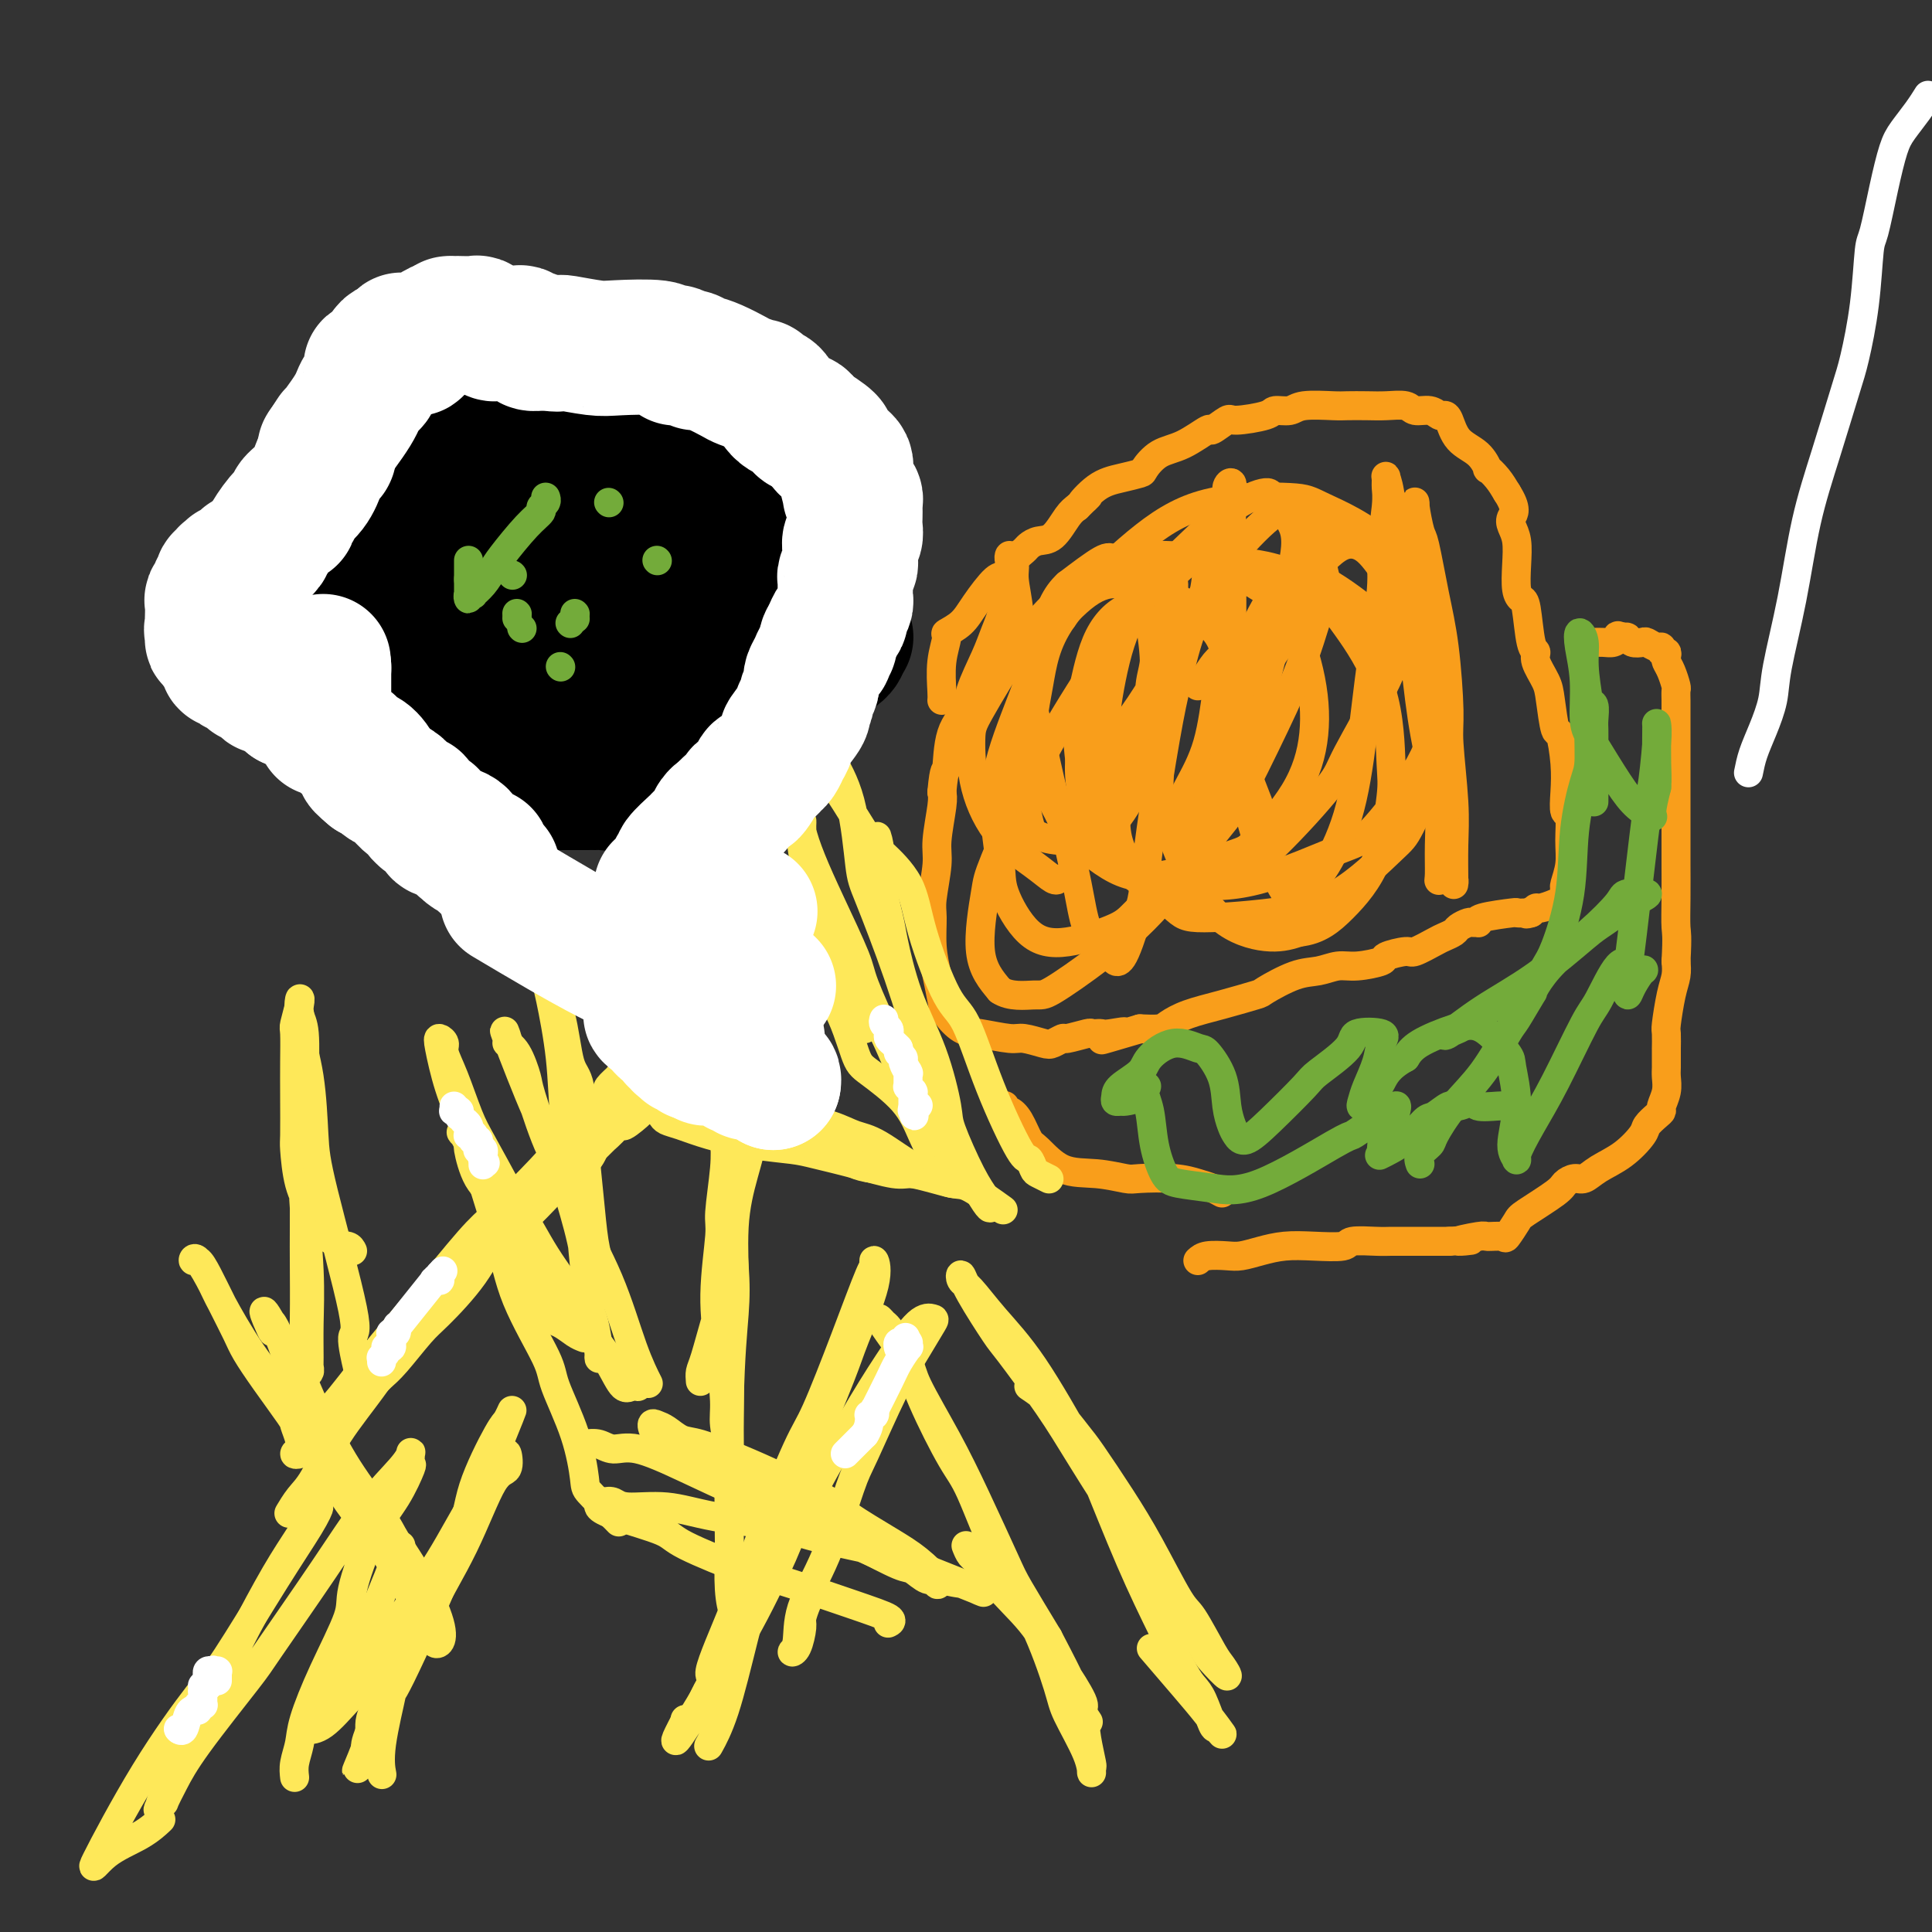 <svg viewBox='0 0 400 400' version='1.1' xmlns='http://www.w3.org/2000/svg' xmlns:xlink='http://www.w3.org/1999/xlink'><rect x="0" y="0" width="400" height="400" fill="#333333" stroke="none"/><g fill='none' stroke='#FFFFFF' stroke-width='6' stroke-linecap='round' stroke-linejoin='round'><path d='M362,160c0.254,-1.272 0.508,-2.545 1,-4c0.492,-1.455 1.222,-3.093 2,-5c0.778,-1.907 1.603,-4.082 2,-6c0.397,-1.918 0.365,-3.580 1,-7c0.635,-3.420 1.938,-8.597 3,-14c1.062,-5.403 1.885,-11.030 3,-16c1.115,-4.970 2.522,-9.283 4,-14c1.478,-4.717 3.025,-9.839 4,-13c0.975,-3.161 1.377,-4.362 2,-7c0.623,-2.638 1.465,-6.712 2,-11c0.535,-4.288 0.761,-8.789 1,-11c0.239,-2.211 0.490,-2.131 1,-4c0.510,-1.869 1.279,-5.685 2,-9c0.721,-3.315 1.395,-6.129 2,-8c0.605,-1.871 1.142,-2.801 2,-4c0.858,-1.199 2.039,-2.669 3,-4c0.961,-1.331 1.703,-2.523 2,-3c0.297,-0.477 0.148,-0.238 0,0'/></g>
<g fill='none' stroke='#F99E1B' stroke-width='6' stroke-linecap='round' stroke-linejoin='round'><path d='M248,142c0.243,-0.142 0.487,-0.284 1,-1c0.513,-0.716 1.296,-2.007 2,-3c0.704,-0.993 1.330,-1.687 3,-3c1.670,-1.313 4.384,-3.246 6,-4c1.616,-0.754 2.136,-0.329 3,-1c0.864,-0.671 2.074,-2.437 3,-3c0.926,-0.563 1.570,0.078 2,0c0.430,-0.078 0.648,-0.877 1,-1c0.352,-0.123 0.838,0.428 0,2c-0.838,1.572 -2.999,4.165 -5,7c-2.001,2.835 -3.841,5.911 -6,10c-2.159,4.089 -4.635,9.191 -6,12c-1.365,2.809 -1.618,3.324 -3,5c-1.382,1.676 -3.893,4.514 -5,6c-1.107,1.486 -0.809,1.622 -1,2c-0.191,0.378 -0.871,0.999 -1,1c-0.129,0.001 0.294,-0.618 1,-2c0.706,-1.382 1.695,-3.526 3,-6c1.305,-2.474 2.925,-5.278 4,-9c1.075,-3.722 1.606,-8.361 2,-11c0.394,-2.639 0.652,-3.279 1,-5c0.348,-1.721 0.785,-4.523 1,-7c0.215,-2.477 0.207,-4.628 0,-6c-0.207,-1.372 -0.612,-1.966 -1,-2c-0.388,-0.034 -0.758,0.491 -2,1c-1.242,0.509 -3.355,1.003 -5,3c-1.645,1.997 -2.823,5.499 -4,9'/><path d='M242,136c-1.836,3.476 -4.427,7.665 -6,10c-1.573,2.335 -2.130,2.817 -3,5c-0.870,2.183 -2.054,6.066 -3,9c-0.946,2.934 -1.656,4.917 -2,6c-0.344,1.083 -0.323,1.265 0,1c0.323,-0.265 0.950,-0.978 2,-2c1.050,-1.022 2.525,-2.352 4,-5c1.475,-2.648 2.951,-6.615 4,-11c1.049,-4.385 1.670,-9.188 2,-12c0.330,-2.812 0.370,-3.633 1,-6c0.630,-2.367 1.850,-6.279 2,-9c0.150,-2.721 -0.771,-4.249 -1,-5c-0.229,-0.751 0.233,-0.725 0,-1c-0.233,-0.275 -1.160,-0.851 -2,0c-0.840,0.851 -1.591,3.130 -3,6c-1.409,2.870 -3.475,6.332 -5,11c-1.525,4.668 -2.510,10.542 -3,14c-0.490,3.458 -0.485,4.500 -1,7c-0.515,2.500 -1.548,6.459 -2,10c-0.452,3.541 -0.321,6.664 0,8c0.321,1.336 0.831,0.884 1,1c0.169,0.116 -0.004,0.800 1,0c1.004,-0.800 3.186,-3.083 5,-6c1.814,-2.917 3.259,-6.468 4,-11c0.741,-4.532 0.777,-10.044 1,-13c0.223,-2.956 0.632,-3.356 1,-6c0.368,-2.644 0.695,-7.532 0,-11c-0.695,-3.468 -2.413,-5.517 -4,-7c-1.587,-1.483 -3.043,-2.399 -4,-3c-0.957,-0.601 -1.416,-0.886 -3,0c-1.584,0.886 -4.292,2.943 -7,5'/><path d='M221,121c-2.513,2.262 -3.795,5.417 -5,10c-1.205,4.583 -2.334,10.593 -3,14c-0.666,3.407 -0.868,4.210 -1,7c-0.132,2.790 -0.194,7.566 0,11c0.194,3.434 0.643,5.526 1,7c0.357,1.474 0.623,2.331 2,3c1.377,0.669 3.864,1.152 6,1c2.136,-0.152 3.922,-0.938 6,-3c2.078,-2.062 4.448,-5.399 6,-7c1.552,-1.601 2.286,-1.467 3,-4c0.714,-2.533 1.407,-7.734 2,-12c0.593,-4.266 1.085,-7.597 1,-11c-0.085,-3.403 -0.747,-6.879 -1,-9c-0.253,-2.121 -0.096,-2.889 -1,-4c-0.904,-1.111 -2.870,-2.565 -5,-3c-2.130,-0.435 -4.425,0.151 -7,2c-2.575,1.849 -5.428,4.963 -7,7c-1.572,2.037 -1.861,2.998 -3,6c-1.139,3.002 -3.129,8.043 -5,13c-1.871,4.957 -3.623,9.828 -4,15c-0.377,5.172 0.620,10.645 1,14c0.380,3.355 0.144,4.593 1,7c0.856,2.407 2.804,5.982 5,8c2.196,2.018 4.639,2.480 8,2c3.361,-0.480 7.639,-1.903 10,-3c2.361,-1.097 2.805,-1.870 5,-4c2.195,-2.130 6.141,-5.618 9,-9c2.859,-3.382 4.632,-6.659 6,-11c1.368,-4.341 2.330,-9.746 3,-13c0.670,-3.254 1.049,-4.358 1,-7c-0.049,-2.642 -0.524,-6.821 -1,-11'/><path d='M254,137c-0.583,-4.297 -2.039,-6.039 -4,-8c-1.961,-1.961 -4.427,-4.141 -6,-5c-1.573,-0.859 -2.255,-0.395 -4,0c-1.745,0.395 -4.554,0.723 -7,2c-2.446,1.277 -4.528,3.502 -6,7c-1.472,3.498 -2.335,8.267 -3,11c-0.665,2.733 -1.132,3.430 -1,7c0.132,3.570 0.861,10.012 2,15c1.139,4.988 2.686,8.521 6,12c3.314,3.479 8.393,6.905 11,9c2.607,2.095 2.740,2.861 6,3c3.260,0.139 9.647,-0.349 15,-1c5.353,-0.651 9.671,-1.466 14,-4c4.329,-2.534 8.670,-6.786 11,-9c2.330,-2.214 2.649,-2.391 4,-5c1.351,-2.609 3.734,-7.649 5,-12c1.266,-4.351 1.414,-8.013 0,-12c-1.414,-3.987 -4.392,-8.298 -6,-11c-1.608,-2.702 -1.847,-3.795 -4,-6c-2.153,-2.205 -6.218,-5.523 -10,-8c-3.782,-2.477 -7.279,-4.115 -11,-4c-3.721,0.115 -7.666,1.981 -10,3c-2.334,1.019 -3.056,1.192 -5,3c-1.944,1.808 -5.111,5.253 -7,9c-1.889,3.747 -2.502,7.798 -3,13c-0.498,5.202 -0.883,11.556 -1,15c-0.117,3.444 0.032,3.978 1,7c0.968,3.022 2.754,8.532 5,13c2.246,4.468 4.951,7.895 8,10c3.049,2.105 6.443,2.887 9,3c2.557,0.113 4.279,-0.444 6,-1'/><path d='M269,193c3.983,-0.411 6.439,-2.438 9,-5c2.561,-2.562 5.226,-5.659 7,-10c1.774,-4.341 2.656,-9.924 3,-13c0.344,-3.076 0.151,-3.643 0,-7c-0.151,-3.357 -0.259,-9.502 -2,-15c-1.741,-5.498 -5.116,-10.348 -7,-13c-1.884,-2.652 -2.277,-3.104 -4,-5c-1.723,-1.896 -4.776,-5.234 -10,-7c-5.224,-1.766 -12.618,-1.959 -16,-2c-3.382,-0.041 -2.753,0.072 -5,2c-2.247,1.928 -7.369,5.672 -10,8c-2.631,2.328 -2.770,3.241 -4,7c-1.230,3.759 -3.549,10.363 -5,16c-1.451,5.637 -2.033,10.307 -1,15c1.033,4.693 3.680,9.408 5,12c1.320,2.592 1.314,3.060 4,4c2.686,0.940 8.065,2.350 13,3c4.935,0.650 9.424,0.538 15,-1c5.576,-1.538 12.237,-4.503 16,-6c3.763,-1.497 4.628,-1.526 7,-4c2.372,-2.474 6.250,-7.394 9,-12c2.750,-4.606 4.373,-8.897 5,-14c0.627,-5.103 0.257,-11.017 0,-14c-0.257,-2.983 -0.401,-3.035 -2,-6c-1.599,-2.965 -4.651,-8.845 -9,-13c-4.349,-4.155 -9.994,-6.587 -13,-8c-3.006,-1.413 -3.375,-1.807 -7,-2c-3.625,-0.193 -10.508,-0.186 -16,1c-5.492,1.186 -9.594,3.550 -14,7c-4.406,3.450 -9.116,7.986 -12,11c-2.884,3.014 -3.942,4.507 -5,6'/><path d='M220,128c-3.625,5.132 -4.189,9.462 -5,14c-0.811,4.538 -1.870,9.282 -1,14c0.870,4.718 3.669,9.408 5,12c1.331,2.592 1.194,3.087 3,5c1.806,1.913 5.554,5.245 9,7c3.446,1.755 6.591,1.935 11,1c4.409,-0.935 10.081,-2.984 13,-4c2.919,-1.016 3.084,-0.997 5,-3c1.916,-2.003 5.582,-6.027 8,-10c2.418,-3.973 3.588,-7.894 4,-12c0.412,-4.106 0.067,-8.397 -1,-13c-1.067,-4.603 -2.855,-9.517 -4,-12c-1.145,-2.483 -1.647,-2.535 -4,-4c-2.353,-1.465 -6.558,-4.342 -11,-6c-4.442,-1.658 -9.120,-2.095 -12,-2c-2.880,0.095 -3.963,0.723 -7,2c-3.037,1.277 -8.029,3.205 -12,6c-3.971,2.795 -6.922,6.459 -10,11c-3.078,4.541 -6.284,9.961 -8,13c-1.716,3.039 -1.942,3.697 -2,6c-0.058,2.303 0.051,6.249 1,10c0.949,3.751 2.738,7.306 5,10c2.262,2.694 4.998,4.526 7,6c2.002,1.474 3.270,2.589 4,3c0.730,0.411 0.923,0.117 1,0c0.077,-0.117 0.039,-0.059 0,0'/><path d='M195,145c0.036,-0.312 0.071,-0.624 0,-2c-0.071,-1.376 -0.250,-3.815 0,-6c0.250,-2.185 0.928,-4.117 1,-5c0.072,-0.883 -0.462,-0.717 0,-1c0.462,-0.283 1.919,-1.013 3,-2c1.081,-0.987 1.785,-2.229 3,-4c1.215,-1.771 2.941,-4.071 4,-5c1.059,-0.929 1.452,-0.487 2,-1c0.548,-0.513 1.252,-1.980 2,-3c0.748,-1.020 1.541,-1.593 2,-2c0.459,-0.407 0.584,-0.648 1,-1c0.416,-0.352 1.122,-0.816 2,-1c0.878,-0.184 1.929,-0.088 3,-1c1.071,-0.912 2.163,-2.832 3,-4c0.837,-1.168 1.418,-1.584 2,-2'/><path d='M223,105c4.286,-4.250 1.500,-1.374 1,-1c-0.500,0.374 1.285,-1.752 3,-3c1.715,-1.248 3.359,-1.617 5,-2c1.641,-0.383 3.278,-0.780 4,-1c0.722,-0.220 0.530,-0.263 1,-1c0.470,-0.737 1.601,-2.167 3,-3c1.399,-0.833 3.067,-1.070 5,-2c1.933,-0.930 4.133,-2.553 5,-3c0.867,-0.447 0.401,0.283 1,0c0.599,-0.283 2.261,-1.577 3,-2c0.739,-0.423 0.554,0.027 2,0c1.446,-0.027 4.523,-0.529 6,-1c1.477,-0.471 1.353,-0.911 2,-1c0.647,-0.089 2.066,0.172 3,0c0.934,-0.172 1.382,-0.778 3,-1c1.618,-0.222 4.405,-0.061 6,0c1.595,0.061 1.998,0.020 3,0c1.002,-0.020 2.604,-0.021 4,0c1.396,0.021 2.587,0.062 4,0c1.413,-0.062 3.047,-0.227 4,0c0.953,0.227 1.225,0.846 2,1c0.775,0.154 2.054,-0.156 3,0c0.946,0.156 1.559,0.778 2,1c0.441,0.222 0.711,0.043 1,0c0.289,-0.043 0.598,0.050 1,1c0.402,0.950 0.898,2.757 2,4c1.102,1.243 2.809,1.921 4,3c1.191,1.079 1.866,2.557 2,3c0.134,0.443 -0.272,-0.150 0,0c0.272,0.150 1.220,1.043 2,2c0.780,0.957 1.390,1.979 2,3'/><path d='M312,102c2.254,3.519 1.388,4.315 1,5c-0.388,0.685 -0.297,1.259 0,2c0.297,0.741 0.801,1.650 1,3c0.199,1.350 0.095,3.143 0,5c-0.095,1.857 -0.179,3.779 0,5c0.179,1.221 0.620,1.743 1,2c0.380,0.257 0.697,0.250 1,2c0.303,1.750 0.592,5.259 1,7c0.408,1.741 0.935,1.715 1,2c0.065,0.285 -0.334,0.881 0,2c0.334,1.119 1.400,2.762 2,4c0.600,1.238 0.736,2.070 1,4c0.264,1.930 0.658,4.959 1,6c0.342,1.041 0.631,0.093 1,1c0.369,0.907 0.816,3.669 1,6c0.184,2.331 0.103,4.229 0,6c-0.103,1.771 -0.227,3.413 0,4c0.227,0.587 0.807,0.118 1,1c0.193,0.882 -0.001,3.115 0,5c0.001,1.885 0.196,3.423 0,5c-0.196,1.577 -0.783,3.192 -1,4c-0.217,0.808 -0.063,0.808 0,1c0.063,0.192 0.034,0.577 0,1c-0.034,0.423 -0.075,0.883 0,1c0.075,0.117 0.266,-0.110 0,0c-0.266,0.110 -0.989,0.555 -2,1c-1.011,0.445 -2.311,0.889 -3,1c-0.689,0.111 -0.768,-0.111 -1,0c-0.232,0.111 -0.616,0.556 -1,1'/><path d='M317,189c-1.344,0.465 -1.205,0.127 -1,0c0.205,-0.127 0.475,-0.044 0,0c-0.475,0.044 -1.696,0.050 -2,0c-0.304,-0.050 0.307,-0.157 -1,0c-1.307,0.157 -4.534,0.577 -6,1c-1.466,0.423 -1.170,0.848 -1,1c0.170,0.152 0.215,0.029 0,0c-0.215,-0.029 -0.691,0.034 -1,0c-0.309,-0.034 -0.451,-0.165 -1,0c-0.549,0.165 -1.506,0.626 -2,1c-0.494,0.374 -0.524,0.660 -1,1c-0.476,0.340 -1.397,0.735 -2,1c-0.603,0.265 -0.890,0.399 -2,1c-1.110,0.601 -3.045,1.668 -4,2c-0.955,0.332 -0.929,-0.070 -2,0c-1.071,0.070 -3.237,0.611 -4,1c-0.763,0.389 -0.123,0.627 -1,1c-0.877,0.373 -3.273,0.881 -5,1c-1.727,0.119 -2.787,-0.152 -4,0c-1.213,0.152 -2.580,0.726 -4,1c-1.420,0.274 -2.893,0.247 -5,1c-2.107,0.753 -4.848,2.285 -6,3c-1.152,0.715 -0.716,0.612 -2,1c-1.284,0.388 -4.289,1.267 -7,2c-2.711,0.733 -5.129,1.320 -7,2c-1.871,0.680 -3.196,1.452 -4,2c-0.804,0.548 -1.087,0.871 -2,1c-0.913,0.129 -2.457,0.065 -4,0'/><path d='M236,213c-13.343,3.939 -6.201,1.788 -4,1c2.201,-0.788 -0.538,-0.211 -2,0c-1.462,0.211 -1.645,0.055 -2,0c-0.355,-0.055 -0.880,-0.011 -1,0c-0.120,0.011 0.166,-0.012 0,0c-0.166,0.012 -0.783,0.059 -1,0c-0.217,-0.059 -0.034,-0.225 -1,0c-0.966,0.225 -3.081,0.841 -4,1c-0.919,0.159 -0.641,-0.139 -1,0c-0.359,0.139 -1.355,0.713 -2,1c-0.645,0.287 -0.938,0.286 -2,0c-1.062,-0.286 -2.894,-0.856 -4,-1c-1.106,-0.144 -1.487,0.140 -3,0c-1.513,-0.140 -4.160,-0.703 -6,-1c-1.840,-0.297 -2.875,-0.328 -4,-1c-1.125,-0.672 -2.340,-1.986 -3,-3c-0.660,-1.014 -0.767,-1.727 -1,-3c-0.233,-1.273 -0.594,-3.107 -1,-5c-0.406,-1.893 -0.856,-3.847 -1,-6c-0.144,-2.153 0.018,-4.506 0,-6c-0.018,-1.494 -0.215,-2.130 0,-4c0.215,-1.870 0.841,-4.976 1,-7c0.159,-2.024 -0.150,-2.968 0,-5c0.150,-2.032 0.757,-5.152 1,-7c0.243,-1.848 0.121,-2.424 0,-3'/><path d='M195,164c0.523,-5.729 0.829,-4.051 1,-5c0.171,-0.949 0.205,-4.524 1,-7c0.795,-2.476 2.349,-3.852 3,-5c0.651,-1.148 0.399,-2.067 1,-4c0.601,-1.933 2.056,-4.881 3,-7c0.944,-2.119 1.377,-3.409 2,-5c0.623,-1.591 1.435,-3.483 2,-6c0.565,-2.517 0.884,-5.660 1,-7c0.116,-1.340 0.030,-0.878 0,-1c-0.030,-0.122 -0.004,-0.829 0,-1c0.004,-0.171 -0.014,0.195 0,0c0.014,-0.195 0.060,-0.952 0,-1c-0.060,-0.048 -0.225,0.614 0,1c0.225,0.386 0.839,0.497 1,1c0.161,0.503 -0.133,1.399 0,3c0.133,1.601 0.692,3.907 1,7c0.308,3.093 0.366,6.971 1,11c0.634,4.029 1.846,8.208 3,13c1.154,4.792 2.252,10.199 3,13c0.748,2.801 1.146,2.998 2,6c0.854,3.002 2.165,8.808 3,13c0.835,4.192 1.195,6.770 2,9c0.805,2.230 2.055,4.112 3,5c0.945,0.888 1.587,0.784 2,1c0.413,0.216 0.599,0.753 1,1c0.401,0.247 1.017,0.203 2,-2c0.983,-2.203 2.332,-6.565 3,-9c0.668,-2.435 0.653,-2.941 1,-6c0.347,-3.059 1.055,-8.670 2,-15c0.945,-6.330 2.127,-13.380 3,-18c0.873,-4.620 1.436,-6.810 2,-9'/><path d='M244,140c2.299,-10.363 4.045,-12.271 5,-16c0.955,-3.729 1.117,-9.280 2,-13c0.883,-3.720 2.485,-5.611 3,-7c0.515,-1.389 -0.058,-2.277 0,-3c0.058,-0.723 0.746,-1.282 1,-1c0.254,0.282 0.073,1.406 0,4c-0.073,2.594 -0.038,6.660 0,12c0.038,5.340 0.078,11.955 0,16c-0.078,4.045 -0.275,5.519 0,10c0.275,4.481 1.021,11.967 2,18c0.979,6.033 2.191,10.611 3,13c0.809,2.389 1.215,2.588 2,4c0.785,1.412 1.950,4.038 3,6c1.050,1.962 1.986,3.260 3,3c1.014,-0.260 2.105,-2.077 3,-3c0.895,-0.923 1.592,-0.952 3,-3c1.408,-2.048 3.525,-6.115 5,-11c1.475,-4.885 2.308,-10.590 3,-16c0.692,-5.410 1.243,-10.527 2,-16c0.757,-5.473 1.720,-11.302 2,-15c0.280,-3.698 -0.122,-5.266 0,-8c0.122,-2.734 0.768,-6.633 1,-9c0.232,-2.367 0.050,-3.203 0,-4c-0.050,-0.797 0.031,-1.555 0,-2c-0.031,-0.445 -0.174,-0.576 0,0c0.174,0.576 0.665,1.860 1,5c0.335,3.140 0.515,8.137 1,11c0.485,2.863 1.274,3.592 2,7c0.726,3.408 1.388,9.494 2,15c0.612,5.506 1.175,10.430 2,15c0.825,4.570 1.913,8.785 3,13'/><path d='M298,165c1.884,10.609 1.093,5.132 1,5c-0.093,-0.132 0.511,5.083 1,8c0.489,2.917 0.864,3.537 1,4c0.136,0.463 0.032,0.770 0,1c-0.032,0.230 0.006,0.383 0,-1c-0.006,-1.383 -0.056,-4.302 0,-7c0.056,-2.698 0.220,-5.174 0,-9c-0.220,-3.826 -0.822,-9.001 -1,-12c-0.178,-2.999 0.069,-3.822 0,-7c-0.069,-3.178 -0.453,-8.711 -1,-13c-0.547,-4.289 -1.257,-7.333 -2,-11c-0.743,-3.667 -1.521,-7.955 -2,-10c-0.479,-2.045 -0.661,-1.846 -1,-3c-0.339,-1.154 -0.835,-3.661 -1,-5c-0.165,-1.339 0.002,-1.509 0,0c-0.002,1.509 -0.173,4.698 0,6c0.173,1.302 0.691,0.719 1,3c0.309,2.281 0.408,7.427 1,13c0.592,5.573 1.675,11.573 2,15c0.325,3.427 -0.110,4.280 0,8c0.110,3.720 0.765,10.307 1,15c0.235,4.693 0.049,7.491 0,10c-0.049,2.509 0.039,4.729 0,6c-0.039,1.271 -0.205,1.595 0,1c0.205,-0.595 0.783,-2.107 1,-3c0.217,-0.893 0.074,-1.166 0,-4c-0.074,-2.834 -0.081,-8.229 0,-11c0.081,-2.771 0.248,-2.918 0,-6c-0.248,-3.082 -0.913,-9.099 -2,-14c-1.087,-4.901 -2.596,-8.686 -4,-12c-1.404,-3.314 -2.702,-6.157 -4,-9'/><path d='M289,123c-1.514,-3.879 -1.298,-3.078 -2,-4c-0.702,-0.922 -2.322,-3.569 -4,-5c-1.678,-1.431 -3.413,-1.647 -5,-1c-1.587,0.647 -3.026,2.158 -4,3c-0.974,0.842 -1.484,1.016 -3,3c-1.516,1.984 -4.037,5.779 -6,10c-1.963,4.221 -3.366,8.868 -5,14c-1.634,5.132 -3.498,10.750 -5,14c-1.502,3.250 -2.643,4.133 -4,7c-1.357,2.867 -2.930,7.716 -4,11c-1.070,3.284 -1.636,5.001 -2,6c-0.364,0.999 -0.526,1.280 -1,2c-0.474,0.720 -1.261,1.878 0,0c1.261,-1.878 4.571,-6.794 6,-9c1.429,-2.206 0.977,-1.702 2,-5c1.023,-3.298 3.522,-10.397 5,-14c1.478,-3.603 1.937,-3.710 3,-7c1.063,-3.290 2.731,-9.762 4,-15c1.269,-5.238 2.138,-9.240 3,-13c0.862,-3.760 1.717,-7.278 1,-10c-0.717,-2.722 -3.007,-4.648 -4,-6c-0.993,-1.352 -0.691,-2.131 -2,-2c-1.309,0.131 -4.230,1.171 -8,4c-3.770,2.829 -8.390,7.448 -11,10c-2.610,2.552 -3.209,3.039 -6,7c-2.791,3.961 -7.774,11.397 -12,18c-4.226,6.603 -7.696,12.371 -11,19c-3.304,6.629 -6.442,14.117 -8,18c-1.558,3.883 -1.535,4.161 -2,7c-0.465,2.839 -1.419,8.240 -1,12c0.419,3.760 2.209,5.880 4,8'/><path d='M207,205c2.084,1.444 5.293,1.053 7,1c1.707,-0.053 1.912,0.233 4,-1c2.088,-1.233 6.059,-3.984 10,-7c3.941,-3.016 7.852,-6.298 12,-11c4.148,-4.702 8.534,-10.826 11,-14c2.466,-3.174 3.012,-3.400 5,-7c1.988,-3.600 5.417,-10.574 8,-16c2.583,-5.426 4.321,-9.304 6,-14c1.679,-4.696 3.300,-10.211 4,-13c0.700,-2.789 0.479,-2.853 0,-5c-0.479,-2.147 -1.215,-6.378 -2,-9c-0.785,-2.622 -1.617,-3.635 -3,-4c-1.383,-0.365 -3.315,-0.081 -6,2c-2.685,2.081 -6.122,5.959 -8,8c-1.878,2.041 -2.197,2.245 -4,5c-1.803,2.755 -5.089,8.063 -8,14c-2.911,5.937 -5.446,12.505 -7,16c-1.554,3.495 -2.126,3.918 -3,7c-0.874,3.082 -2.051,8.823 -2,13c0.051,4.177 1.329,6.788 3,9c1.671,2.212 3.733,4.023 5,5c1.267,0.977 1.738,1.120 4,1c2.262,-0.120 6.316,-0.504 10,-2c3.684,-1.496 6.997,-4.104 11,-8c4.003,-3.896 8.697,-9.081 11,-12c2.303,-2.919 2.215,-3.573 4,-7c1.785,-3.427 5.442,-9.628 8,-15c2.558,-5.372 4.015,-9.914 4,-14c-0.015,-4.086 -1.504,-7.715 -2,-10c-0.496,-2.285 0.001,-3.224 -1,-4c-1.001,-0.776 -3.501,-1.388 -6,-2'/><path d='M282,111c-2.073,-0.460 -4.257,-0.610 -7,1c-2.743,1.610 -6.045,4.982 -8,7c-1.955,2.018 -2.561,2.684 -4,5c-1.439,2.316 -3.710,6.284 -5,11c-1.290,4.716 -1.600,10.181 -2,13c-0.400,2.819 -0.891,2.993 0,6c0.891,3.007 3.163,8.848 4,11c0.837,2.152 0.239,0.615 0,0c-0.239,-0.615 -0.120,-0.307 0,0'/><path d='M248,261c0.459,-0.417 0.918,-0.833 2,-1c1.082,-0.167 2.786,-0.083 4,0c1.214,0.083 1.937,0.167 3,0c1.063,-0.167 2.466,-0.584 4,-1c1.534,-0.416 3.198,-0.829 5,-1c1.802,-0.171 3.742,-0.098 6,0c2.258,0.098 4.834,0.222 6,0c1.166,-0.222 0.922,-0.792 2,-1c1.078,-0.208 3.477,-0.056 5,0c1.523,0.056 2.170,0.015 3,0c0.830,-0.015 1.844,-0.004 3,0c1.156,0.004 2.452,0.001 3,0c0.548,-0.001 0.346,-0.000 1,0c0.654,0.000 2.165,0.000 3,0c0.835,-0.000 0.994,-0.000 1,0c0.006,0.000 -0.141,0.000 0,0c0.141,-0.000 0.571,-0.000 1,0'/><path d='M300,257c8.275,-0.557 2.961,0.050 2,0c-0.961,-0.050 2.429,-0.756 4,-1c1.571,-0.244 1.323,-0.027 2,0c0.677,0.027 2.279,-0.136 3,0c0.721,0.136 0.559,0.570 1,0c0.441,-0.570 1.483,-2.143 2,-3c0.517,-0.857 0.508,-0.999 2,-2c1.492,-1.001 4.484,-2.862 6,-4c1.516,-1.138 1.556,-1.552 2,-2c0.444,-0.448 1.293,-0.928 2,-1c0.707,-0.072 1.274,0.266 2,0c0.726,-0.266 1.613,-1.136 3,-2c1.387,-0.864 3.276,-1.723 5,-3c1.724,-1.277 3.284,-2.970 4,-4c0.716,-1.030 0.588,-1.395 1,-2c0.412,-0.605 1.364,-1.450 2,-2c0.636,-0.550 0.955,-0.805 1,-1c0.045,-0.195 -0.184,-0.331 0,-1c0.184,-0.669 0.781,-1.872 1,-3c0.219,-1.128 0.059,-2.180 0,-3c-0.059,-0.820 -0.015,-1.407 0,-2c0.015,-0.593 0.003,-1.191 0,-2c-0.003,-0.809 0.002,-1.830 0,-2c-0.002,-0.170 -0.011,0.510 0,0c0.011,-0.510 0.042,-2.208 0,-3c-0.042,-0.792 -0.155,-0.676 0,-2c0.155,-1.324 0.580,-4.087 1,-6c0.420,-1.913 0.834,-2.975 1,-4c0.166,-1.025 0.083,-2.012 0,-3'/><path d='M347,199c0.309,-5.504 0.083,-5.764 0,-7c-0.083,-1.236 -0.022,-3.448 0,-6c0.022,-2.552 0.006,-5.442 0,-7c-0.006,-1.558 -0.002,-1.783 0,-3c0.002,-1.217 0.000,-3.426 0,-6c-0.000,-2.574 -0.000,-5.512 0,-7c0.000,-1.488 0.000,-1.525 0,-3c-0.000,-1.475 -0.000,-4.388 0,-6c0.000,-1.612 0.001,-1.922 0,-3c-0.001,-1.078 -0.003,-2.925 0,-4c0.003,-1.075 0.011,-1.377 0,-2c-0.011,-0.623 -0.042,-1.567 0,-2c0.042,-0.433 0.156,-0.355 0,-1c-0.156,-0.645 -0.582,-2.014 -1,-3c-0.418,-0.986 -0.830,-1.589 -1,-2c-0.170,-0.411 -0.100,-0.631 0,-1c0.100,-0.369 0.230,-0.887 0,-1c-0.230,-0.113 -0.820,0.180 -1,0c-0.180,-0.180 0.050,-0.832 0,-1c-0.050,-0.168 -0.381,0.147 -1,0c-0.619,-0.147 -1.528,-0.758 -2,-1c-0.472,-0.242 -0.508,-0.116 -1,0c-0.492,0.116 -1.440,0.224 -2,0c-0.560,-0.224 -0.731,-0.778 -1,-1c-0.269,-0.222 -0.634,-0.111 -1,0'/><path d='M336,132c-1.582,-0.679 -1.035,-0.378 -1,0c0.035,0.378 -0.440,0.833 -1,1c-0.560,0.167 -1.204,0.045 -2,0c-0.796,-0.045 -1.744,-0.012 -2,0c-0.256,0.012 0.179,0.003 0,0c-0.179,-0.003 -0.971,-0.001 -1,0c-0.029,0.001 0.706,0.000 1,0c0.294,-0.000 0.147,-0.000 0,0'/><path d='M253,247c-0.604,-0.339 -1.209,-0.678 -2,-1c-0.791,-0.322 -1.770,-0.626 -3,-1c-1.230,-0.374 -2.712,-0.818 -5,-1c-2.288,-0.182 -5.383,-0.101 -7,0c-1.617,0.101 -1.756,0.223 -3,0c-1.244,-0.223 -3.593,-0.791 -6,-1c-2.407,-0.209 -4.872,-0.060 -7,-1c-2.128,-0.940 -3.919,-2.969 -5,-4c-1.081,-1.031 -1.453,-1.065 -2,-2c-0.547,-0.935 -1.271,-2.772 -2,-4c-0.729,-1.228 -1.463,-1.846 -2,-2c-0.537,-0.154 -0.876,0.154 -1,0c-0.124,-0.154 -0.033,-0.772 0,-1c0.033,-0.228 0.010,-0.065 0,0c-0.010,0.065 -0.005,0.033 0,0'/></g>
<g fill='none' stroke='#73AB3A' stroke-width='6' stroke-linecap='round' stroke-linejoin='round'><path d='M294,241c-0.218,-0.642 -0.437,-1.283 0,-2c0.437,-0.717 1.528,-1.509 2,-2c0.472,-0.491 0.323,-0.680 1,-2c0.677,-1.320 2.178,-3.769 4,-6c1.822,-2.231 3.964,-4.242 6,-7c2.036,-2.758 3.964,-6.264 5,-8c1.036,-1.736 1.178,-1.704 2,-3c0.822,-1.296 2.324,-3.920 3,-5c0.676,-1.080 0.527,-0.615 -1,0c-1.527,0.615 -4.433,1.379 -6,2c-1.567,0.621 -1.794,1.098 -3,2c-1.206,0.902 -3.391,2.228 -5,3c-1.609,0.772 -2.641,0.990 -3,1c-0.359,0.010 -0.044,-0.190 0,0c0.044,0.190 -0.182,0.769 1,0c1.182,-0.769 3.771,-2.884 7,-5c3.229,-2.116 7.097,-4.231 11,-7c3.903,-2.769 7.841,-6.193 10,-8c2.159,-1.807 2.541,-1.998 4,-3c1.459,-1.002 3.996,-2.815 6,-4c2.004,-1.185 3.474,-1.743 3,-2c-0.474,-0.257 -2.894,-0.213 -4,0c-1.106,0.213 -0.898,0.596 -2,2c-1.102,1.404 -3.513,3.829 -6,6c-2.487,2.171 -5.048,4.087 -7,6c-1.952,1.913 -3.295,3.823 -4,5c-0.705,1.177 -0.773,1.622 -1,2c-0.227,0.378 -0.614,0.689 -1,1'/><path d='M316,207c-3.184,3.224 -0.645,0.286 1,-2c1.645,-2.286 2.395,-3.918 3,-5c0.605,-1.082 1.066,-1.613 2,-4c0.934,-2.387 2.340,-6.628 3,-11c0.660,-4.372 0.573,-8.873 1,-13c0.427,-4.127 1.368,-7.881 2,-10c0.632,-2.119 0.954,-2.605 1,-5c0.046,-2.395 -0.184,-6.700 0,-9c0.184,-2.300 0.781,-2.594 1,-2c0.219,0.594 0.059,2.075 0,3c-0.059,0.925 -0.016,1.294 0,2c0.016,0.706 0.004,1.748 0,4c-0.004,2.252 -0.001,5.715 0,7c0.001,1.285 0.001,0.392 0,1c-0.001,0.608 -0.003,2.718 0,3c0.003,0.282 0.011,-1.263 0,-3c-0.011,-1.737 -0.040,-3.665 0,-5c0.040,-1.335 0.151,-2.076 0,-4c-0.151,-1.924 -0.563,-5.031 -1,-8c-0.437,-2.969 -0.898,-5.799 -1,-8c-0.102,-2.201 0.154,-3.772 0,-5c-0.154,-1.228 -0.717,-2.114 -1,-2c-0.283,0.114 -0.284,1.229 0,3c0.284,1.771 0.855,4.197 1,7c0.145,2.803 -0.135,5.984 0,8c0.135,2.016 0.687,2.866 2,5c1.313,2.134 3.388,5.553 5,8c1.612,2.447 2.762,3.924 4,5c1.238,1.076 2.564,1.751 3,2c0.436,0.249 -0.018,0.071 0,-1c0.018,-1.071 0.509,-3.036 1,-5'/><path d='M343,163c0.155,-1.727 0.042,-3.046 0,-5c-0.042,-1.954 -0.015,-4.545 0,-6c0.015,-1.455 0.017,-1.775 0,-2c-0.017,-0.225 -0.053,-0.355 0,0c0.053,0.355 0.196,1.197 0,4c-0.196,2.803 -0.732,7.569 -1,9c-0.268,1.431 -0.268,-0.473 -1,5c-0.732,5.473 -2.194,18.324 -3,25c-0.806,6.676 -0.955,7.179 -1,8c-0.045,0.821 0.014,1.962 0,3c-0.014,1.038 -0.100,1.975 0,2c0.100,0.025 0.387,-0.861 1,-2c0.613,-1.139 1.552,-2.530 2,-3c0.448,-0.470 0.405,-0.020 0,0c-0.405,0.020 -1.170,-0.392 -2,-1c-0.830,-0.608 -1.723,-1.414 -3,0c-1.277,1.414 -2.939,5.048 -4,7c-1.061,1.952 -1.523,2.223 -3,5c-1.477,2.777 -3.970,8.059 -6,12c-2.030,3.941 -3.597,6.540 -5,9c-1.403,2.460 -2.643,4.782 -3,6c-0.357,1.218 0.167,1.333 0,1c-0.167,-0.333 -1.026,-1.113 -1,-3c0.026,-1.887 0.937,-4.883 1,-8c0.063,-3.117 -0.721,-6.357 -1,-8c-0.279,-1.643 -0.053,-1.689 -1,-3c-0.947,-1.311 -3.068,-3.888 -5,-5c-1.932,-1.112 -3.674,-0.761 -6,0c-2.326,0.761 -5.236,1.932 -7,3c-1.764,1.068 -2.382,2.034 -3,3'/><path d='M291,219c-3.518,1.913 -4.314,3.696 -5,5c-0.686,1.304 -1.263,2.127 -2,3c-0.737,0.873 -1.635,1.794 -2,2c-0.365,0.206 -0.198,-0.302 0,-1c0.198,-0.698 0.427,-1.586 1,-3c0.573,-1.414 1.490,-3.353 2,-5c0.510,-1.647 0.613,-3.002 1,-4c0.387,-0.998 1.058,-1.639 0,-2c-1.058,-0.361 -3.846,-0.442 -5,0c-1.154,0.442 -0.672,1.409 -2,3c-1.328,1.591 -4.464,3.807 -6,5c-1.536,1.193 -1.472,1.362 -3,3c-1.528,1.638 -4.648,4.744 -7,7c-2.352,2.256 -3.938,3.662 -5,4c-1.062,0.338 -1.601,-0.393 -2,-1c-0.399,-0.607 -0.657,-1.089 -1,-2c-0.343,-0.911 -0.771,-2.250 -1,-4c-0.229,-1.750 -0.257,-3.910 -1,-6c-0.743,-2.090 -2.199,-4.110 -3,-5c-0.801,-0.890 -0.947,-0.649 -2,-1c-1.053,-0.351 -3.014,-1.293 -5,-1c-1.986,0.293 -3.997,1.819 -5,3c-1.003,1.181 -0.997,2.015 -2,3c-1.003,0.985 -3.014,2.121 -4,3c-0.986,0.879 -0.948,1.502 -1,2c-0.052,0.498 -0.196,0.872 0,1c0.196,0.128 0.732,0.009 1,0c0.268,-0.009 0.268,0.090 1,0c0.732,-0.090 2.197,-0.370 3,-1c0.803,-0.630 0.944,-1.608 1,-2c0.056,-0.392 0.028,-0.196 0,0'/><path d='M237,225c0.877,-0.391 0.069,0.133 0,1c-0.069,0.867 0.600,2.077 1,4c0.400,1.923 0.529,4.558 1,7c0.471,2.442 1.282,4.693 2,6c0.718,1.307 1.343,1.672 3,2c1.657,0.328 4.345,0.619 7,1c2.655,0.381 5.276,0.850 10,-1c4.724,-1.850 11.553,-6.021 15,-8c3.447,-1.979 3.514,-1.766 4,-2c0.486,-0.234 1.392,-0.914 3,-2c1.608,-1.086 3.919,-2.578 5,-3c1.081,-0.422 0.932,0.226 1,0c0.068,-0.226 0.354,-1.327 0,-1c-0.354,0.327 -1.348,2.080 -2,4c-0.652,1.920 -0.963,4.006 -1,5c-0.037,0.994 0.202,0.895 0,1c-0.202,0.105 -0.843,0.412 0,0c0.843,-0.412 3.169,-1.545 5,-3c1.831,-1.455 3.167,-3.232 4,-4c0.833,-0.768 1.162,-0.528 2,-1c0.838,-0.472 2.186,-1.657 3,-2c0.814,-0.343 1.096,0.157 2,0c0.904,-0.157 2.432,-0.970 3,-1c0.568,-0.030 0.177,0.724 1,1c0.823,0.276 2.860,0.074 4,0c1.140,-0.074 1.384,-0.020 2,0c0.616,0.020 1.605,0.006 2,0c0.395,-0.006 0.198,-0.003 0,0'/></g>
<g fill='none' stroke='#FEE859' stroke-width='6' stroke-linecap='round' stroke-linejoin='round'><path d='M77,287c0.638,-0.668 1.275,-1.337 2,-2c0.725,-0.663 1.536,-1.321 3,-3c1.464,-1.679 3.580,-4.378 5,-6c1.420,-1.622 2.146,-2.167 4,-4c1.854,-1.833 4.838,-4.954 7,-8c2.162,-3.046 3.502,-6.019 6,-9c2.498,-2.981 6.154,-5.972 8,-8c1.846,-2.028 1.882,-3.092 3,-5c1.118,-1.908 3.318,-4.658 5,-7c1.682,-2.342 2.845,-4.275 4,-6c1.155,-1.725 2.302,-3.240 3,-4c0.698,-0.760 0.947,-0.764 1,-1c0.053,-0.236 -0.090,-0.703 0,-1c0.090,-0.297 0.412,-0.426 0,0c-0.412,0.426 -1.559,1.405 -2,2c-0.441,0.595 -0.178,0.806 -1,2c-0.822,1.194 -2.729,3.371 -5,6c-2.271,2.629 -4.904,5.710 -8,9c-3.096,3.290 -6.653,6.791 -9,9c-2.347,2.209 -3.482,3.127 -6,6c-2.518,2.873 -6.418,7.701 -10,12c-3.582,4.299 -6.847,8.070 -10,12c-3.153,3.930 -6.194,8.020 -8,10c-1.806,1.980 -2.377,1.849 -3,3c-0.623,1.151 -1.300,3.585 -2,5c-0.700,1.415 -1.425,1.812 -2,2c-0.575,0.188 -1.001,0.166 -1,0c0.001,-0.166 0.429,-0.476 1,-1c0.571,-0.524 1.286,-1.262 2,-2'/><path d='M64,298c1.162,-1.722 3.069,-4.526 6,-8c2.931,-3.474 6.888,-7.617 9,-10c2.112,-2.383 2.379,-3.005 5,-6c2.621,-2.995 7.597,-8.363 12,-13c4.403,-4.637 8.234,-8.542 13,-13c4.766,-4.458 10.468,-9.470 13,-12c2.532,-2.530 1.895,-2.578 5,-6c3.105,-3.422 9.953,-10.217 13,-13c3.047,-2.783 2.294,-1.555 2,-1c-0.294,0.555 -0.130,0.438 0,0c0.130,-0.438 0.225,-1.198 0,-1c-0.225,0.198 -0.769,1.354 -1,2c-0.231,0.646 -0.150,0.783 -2,3c-1.850,2.217 -5.632,6.515 -8,9c-2.368,2.485 -3.321,3.155 -6,6c-2.679,2.845 -7.083,7.863 -11,12c-3.917,4.137 -7.347,7.392 -11,11c-3.653,3.608 -7.528,7.568 -11,11c-3.472,3.432 -6.541,6.336 -8,8c-1.459,1.664 -1.308,2.086 -2,3c-0.692,0.914 -2.226,2.318 -3,3c-0.774,0.682 -0.790,0.641 -1,1c-0.210,0.359 -0.616,1.116 -1,1c-0.384,-0.116 -0.745,-1.106 0,-2c0.745,-0.894 2.596,-1.692 5,-4c2.404,-2.308 5.361,-6.126 7,-8c1.639,-1.874 1.958,-1.803 4,-4c2.042,-2.197 5.805,-6.661 9,-10c3.195,-3.339 5.822,-5.553 9,-8c3.178,-2.447 6.908,-5.128 9,-7c2.092,-1.872 2.546,-2.936 3,-4'/><path d='M123,238c8.308,-8.300 6.080,-5.550 6,-5c-0.080,0.550 1.990,-1.101 3,-2c1.010,-0.899 0.962,-1.046 1,-1c0.038,0.046 0.162,0.286 0,0c-0.162,-0.286 -0.609,-1.098 -2,0c-1.391,1.098 -3.727,4.107 -6,6c-2.273,1.893 -4.485,2.669 -10,8c-5.515,5.331 -14.333,15.216 -19,20c-4.667,4.784 -5.182,4.468 -6,5c-0.818,0.532 -1.937,1.912 -4,5c-2.063,3.088 -5.068,7.882 -8,12c-2.932,4.118 -5.791,7.559 -8,11c-2.209,3.441 -3.767,6.881 -5,9c-1.233,2.119 -2.140,2.917 -3,4c-0.860,1.083 -1.674,2.452 -2,3c-0.326,0.548 -0.163,0.274 0,0'/><path d='M137,231c0.207,0.356 0.415,0.711 1,1c0.585,0.289 1.549,0.510 3,1c1.451,0.490 3.389,1.247 6,2c2.611,0.753 5.896,1.502 9,2c3.104,0.498 6.026,0.746 8,1c1.974,0.254 3.000,0.516 5,1c2.000,0.484 4.972,1.191 8,2c3.028,0.809 6.110,1.719 8,2c1.890,0.281 2.586,-0.068 4,0c1.414,0.068 3.546,0.554 5,1c1.454,0.446 2.231,0.853 3,1c0.769,0.147 1.529,0.035 2,0c0.471,-0.035 0.653,0.006 1,0c0.347,-0.006 0.859,-0.058 1,0c0.141,0.058 -0.090,0.227 -1,0c-0.910,-0.227 -2.501,-0.849 -3,-1c-0.499,-0.151 0.093,0.167 0,0c-0.093,-0.167 -0.871,-0.821 -2,-1c-1.129,-0.179 -2.611,0.117 -5,-1c-2.389,-1.117 -5.687,-3.648 -8,-5c-2.313,-1.352 -3.640,-1.524 -5,-2c-1.360,-0.476 -2.753,-1.255 -5,-2c-2.247,-0.745 -5.348,-1.457 -8,-2c-2.652,-0.543 -4.854,-0.916 -6,-1c-1.146,-0.084 -1.235,0.122 -2,0c-0.765,-0.122 -2.206,-0.571 -3,-1c-0.794,-0.429 -0.941,-0.837 -1,-1c-0.059,-0.163 -0.029,-0.082 0,0'/><path d='M152,228c-7.655,-2.558 -2.792,-0.454 -1,0c1.792,0.454 0.515,-0.741 0,-1c-0.515,-0.259 -0.266,0.417 1,1c1.266,0.583 3.550,1.074 5,2c1.450,0.926 2.068,2.288 5,4c2.932,1.712 8.179,3.773 11,5c2.821,1.227 3.216,1.621 4,2c0.784,0.379 1.955,0.743 4,1c2.045,0.257 4.962,0.406 8,1c3.038,0.594 6.196,1.633 8,2c1.804,0.367 2.255,0.060 4,1c1.745,0.940 4.784,3.126 6,4c1.216,0.874 0.608,0.437 0,0'/><path d='M179,213c-0.387,-0.780 -0.775,-1.560 -1,-2c-0.225,-0.440 -0.288,-0.541 -1,-2c-0.712,-1.459 -2.074,-4.277 -3,-6c-0.926,-1.723 -1.415,-2.349 -2,-4c-0.585,-1.651 -1.267,-4.325 -2,-7c-0.733,-2.675 -1.517,-5.350 -2,-7c-0.483,-1.650 -0.665,-2.275 -1,-4c-0.335,-1.725 -0.823,-4.550 -1,-6c-0.177,-1.450 -0.043,-1.525 0,-2c0.043,-0.475 -0.006,-1.351 0,-2c0.006,-0.649 0.068,-1.072 0,-1c-0.068,0.072 -0.267,0.638 0,2c0.267,1.362 1.001,3.521 2,6c0.999,2.479 2.265,5.280 4,9c1.735,3.720 3.940,8.359 5,11c1.060,2.641 0.977,3.284 2,6c1.023,2.716 3.154,7.505 5,11c1.846,3.495 3.408,5.697 5,8c1.592,2.303 3.214,4.706 4,6c0.786,1.294 0.734,1.479 1,2c0.266,0.521 0.848,1.379 1,2c0.152,0.621 -0.126,1.004 0,1c0.126,-0.004 0.658,-0.395 0,-1c-0.658,-0.605 -2.505,-1.425 -4,-3c-1.495,-1.575 -2.638,-3.907 -4,-7c-1.362,-3.093 -2.944,-6.948 -4,-9c-1.056,-2.052 -1.588,-2.301 -3,-4c-1.412,-1.699 -3.706,-4.850 -6,-8'/><path d='M174,202c-4.163,-6.333 -4.071,-6.667 -5,-8c-0.929,-1.333 -2.877,-3.665 -4,-5c-1.123,-1.335 -1.419,-1.674 -2,-2c-0.581,-0.326 -1.446,-0.639 -2,-1c-0.554,-0.361 -0.797,-0.769 -1,-1c-0.203,-0.231 -0.365,-0.283 0,0c0.365,0.283 1.256,0.902 2,2c0.744,1.098 1.339,2.675 2,5c0.661,2.325 1.387,5.396 3,8c1.613,2.604 4.111,4.739 6,8c1.889,3.261 3.168,7.648 4,10c0.832,2.352 1.218,2.669 3,4c1.782,1.331 4.961,3.677 7,6c2.039,2.323 2.939,4.622 4,7c1.061,2.378 2.284,4.833 3,6c0.716,1.167 0.923,1.045 1,1c0.077,-0.045 0.022,-0.013 0,0c-0.022,0.013 -0.011,0.006 0,0'/><path d='M180,174c-1.980,-3.181 -3.961,-6.362 -5,-8c-1.039,-1.638 -1.137,-1.733 -2,-3c-0.863,-1.267 -2.490,-3.707 -3,-5c-0.510,-1.293 0.097,-1.439 0,-2c-0.097,-0.561 -0.899,-1.538 -1,-2c-0.101,-0.462 0.497,-0.408 1,0c0.503,0.408 0.909,1.170 2,3c1.091,1.830 2.867,4.727 4,9c1.133,4.273 1.625,9.921 2,13c0.375,3.079 0.634,3.588 2,7c1.366,3.412 3.839,9.727 6,16c2.161,6.273 4.011,12.504 5,16c0.989,3.496 1.117,4.259 2,7c0.883,2.741 2.522,7.462 4,11c1.478,3.538 2.795,5.894 4,8c1.205,2.106 2.298,3.963 3,5c0.702,1.037 1.013,1.256 1,1c-0.013,-0.256 -0.350,-0.987 -1,-2c-0.650,-1.013 -1.612,-2.309 -3,-5c-1.388,-2.691 -3.202,-6.776 -4,-9c-0.798,-2.224 -0.580,-2.585 -1,-5c-0.420,-2.415 -1.479,-6.883 -3,-11c-1.521,-4.117 -3.504,-7.882 -5,-12c-1.496,-4.118 -2.504,-8.588 -3,-11c-0.496,-2.412 -0.480,-2.765 -1,-5c-0.520,-2.235 -1.577,-6.353 -2,-9c-0.423,-2.647 -0.211,-3.824 0,-5'/><path d='M182,176c-0.916,-4.921 -0.205,-2.223 0,-1c0.205,1.223 -0.095,0.970 1,2c1.095,1.030 3.585,3.342 5,6c1.415,2.658 1.755,5.663 3,10c1.245,4.337 3.394,10.008 5,13c1.606,2.992 2.668,3.306 4,6c1.332,2.694 2.933,7.768 5,13c2.067,5.232 4.600,10.621 6,13c1.400,2.379 1.668,1.748 2,2c0.332,0.252 0.730,1.388 1,2c0.270,0.612 0.413,0.700 1,1c0.587,0.300 1.620,0.812 2,1c0.380,0.188 0.109,0.054 0,0c-0.109,-0.054 -0.054,-0.027 0,0'/><path d='M200,320c0.300,0.753 0.599,1.507 1,2c0.401,0.493 0.903,0.726 2,2c1.097,1.274 2.790,3.587 5,6c2.210,2.413 4.936,4.924 7,8c2.064,3.076 3.467,6.718 5,10c1.533,3.282 3.195,6.206 4,8c0.805,1.794 0.751,2.459 1,4c0.249,1.541 0.799,3.959 1,5c0.201,1.041 0.054,0.705 0,1c-0.054,0.295 -0.014,1.220 0,1c0.014,-0.220 0.000,-1.586 -1,-4c-1.000,-2.414 -2.988,-5.875 -4,-8c-1.012,-2.125 -1.048,-2.915 -2,-6c-0.952,-3.085 -2.821,-8.467 -5,-13c-2.179,-4.533 -4.669,-8.217 -7,-13c-2.331,-4.783 -4.502,-10.665 -6,-14c-1.498,-3.335 -2.323,-4.122 -4,-7c-1.677,-2.878 -4.205,-7.848 -6,-12c-1.795,-4.152 -2.855,-7.485 -4,-10c-1.145,-2.515 -2.373,-4.213 -3,-5c-0.627,-0.787 -0.652,-0.663 -1,-1c-0.348,-0.337 -1.017,-1.133 -1,-1c0.017,0.133 0.722,1.196 2,3c1.278,1.804 3.130,4.349 4,6c0.870,1.651 0.758,2.408 2,5c1.242,2.592 3.838,7.021 6,11c2.162,3.979 3.889,7.510 6,12c2.111,4.490 4.607,9.940 6,13c1.393,3.060 1.684,3.732 3,6c1.316,2.268 3.658,6.134 6,10'/><path d='M217,339c6.135,11.743 3.971,8.102 4,8c0.029,-0.102 2.249,3.335 3,5c0.751,1.665 0.033,1.560 0,2c-0.033,0.440 0.620,1.427 1,2c0.380,0.573 0.487,0.731 0,0c-0.487,-0.731 -1.568,-2.352 -2,-3c-0.432,-0.648 -0.216,-0.324 0,0'/><path d='M213,287c1.599,1.075 3.198,2.150 5,4c1.802,1.850 3.806,4.475 5,6c1.194,1.525 1.578,1.951 3,4c1.422,2.049 3.883,5.722 6,9c2.117,3.278 3.890,6.161 6,10c2.110,3.839 4.558,8.632 6,11c1.442,2.368 1.879,2.309 3,4c1.121,1.691 2.927,5.131 4,7c1.073,1.869 1.414,2.166 2,3c0.586,0.834 1.418,2.206 1,2c-0.418,-0.206 -2.088,-1.988 -3,-3c-0.912,-1.012 -1.068,-1.254 -2,-3c-0.932,-1.746 -2.639,-4.995 -5,-9c-2.361,-4.005 -5.375,-8.765 -7,-11c-1.625,-2.235 -1.860,-1.944 -4,-5c-2.140,-3.056 -6.184,-9.458 -9,-14c-2.816,-4.542 -4.404,-7.225 -7,-11c-2.596,-3.775 -6.199,-8.641 -8,-11c-1.801,-2.359 -1.799,-2.212 -3,-4c-1.201,-1.788 -3.605,-5.510 -5,-8c-1.395,-2.490 -1.781,-3.747 -2,-4c-0.219,-0.253 -0.269,0.499 0,1c0.269,0.501 0.859,0.752 2,2c1.141,1.248 2.834,3.493 5,6c2.166,2.507 4.804,5.277 8,10c3.196,4.723 6.949,11.400 9,15c2.051,3.600 2.398,4.123 4,8c1.602,3.877 4.458,11.108 7,17c2.542,5.892 4.771,10.446 7,15'/><path d='M241,338c4.052,8.576 5.183,10.018 6,11c0.817,0.982 1.321,1.506 2,3c0.679,1.494 1.532,3.958 2,5c0.468,1.042 0.552,0.663 1,1c0.448,0.337 1.261,1.389 1,1c-0.261,-0.389 -1.596,-2.218 -3,-4c-1.404,-1.782 -2.878,-3.518 -5,-6c-2.122,-2.482 -4.892,-5.709 -6,-7c-1.108,-1.291 -0.554,-0.645 0,0'/><path d='M168,330c-0.304,0.536 -0.608,1.073 -1,2c-0.392,0.927 -0.872,2.246 -1,3c-0.128,0.754 0.095,0.943 0,2c-0.095,1.057 -0.509,2.980 -1,4c-0.491,1.020 -1.061,1.136 -1,1c0.061,-0.136 0.751,-0.524 1,-2c0.249,-1.476 0.057,-4.041 1,-7c0.943,-2.959 3.021,-6.313 5,-11c1.979,-4.687 3.858,-10.706 5,-14c1.142,-3.294 1.548,-3.863 3,-7c1.452,-3.137 3.952,-8.843 6,-13c2.048,-4.157 3.646,-6.767 5,-9c1.354,-2.233 2.465,-4.090 3,-5c0.535,-0.910 0.494,-0.872 0,-1c-0.494,-0.128 -1.440,-0.421 -3,1c-1.560,1.421 -3.734,4.557 -6,8c-2.266,3.443 -4.623,7.192 -8,13c-3.377,5.808 -7.772,13.676 -10,18c-2.228,4.324 -2.289,5.106 -4,9c-1.711,3.894 -5.072,10.900 -8,16c-2.928,5.100 -5.424,8.295 -7,11c-1.576,2.705 -2.232,4.921 -3,6c-0.768,1.079 -1.648,1.023 -2,1c-0.352,-0.023 -0.176,-0.011 0,0'/><path d='M142,356c-5.590,10.459 1.436,-0.394 4,-5c2.564,-4.606 0.665,-2.964 1,-5c0.335,-2.036 2.902,-7.748 5,-13c2.098,-5.252 3.725,-10.042 6,-16c2.275,-5.958 5.198,-13.083 7,-17c1.802,-3.917 2.482,-4.625 4,-8c1.518,-3.375 3.875,-9.417 6,-15c2.125,-5.583 4.020,-10.706 5,-13c0.980,-2.294 1.045,-1.757 1,-2c-0.045,-0.243 -0.199,-1.265 0,-1c0.199,0.265 0.753,1.816 0,5c-0.753,3.184 -2.812,7.999 -4,11c-1.188,3.001 -1.503,4.187 -3,8c-1.497,3.813 -4.174,10.252 -7,17c-2.826,6.748 -5.802,13.805 -8,20c-2.198,6.195 -3.620,11.526 -5,17c-1.380,5.474 -2.718,11.089 -4,15c-1.282,3.911 -2.509,6.117 -3,7c-0.491,0.883 -0.245,0.441 0,0'/><path d='M121,299c1.021,-0.135 2.041,-0.271 3,0c0.959,0.271 1.856,0.948 3,1c1.144,0.052 2.534,-0.520 5,0c2.466,0.520 6.007,2.133 10,4c3.993,1.867 8.439,3.989 11,5c2.561,1.011 3.238,0.910 6,2c2.762,1.090 7.611,3.372 11,5c3.389,1.628 5.318,2.603 8,4c2.682,1.397 6.115,3.215 8,4c1.885,0.785 2.221,0.535 3,1c0.779,0.465 2.002,1.643 3,2c0.998,0.357 1.773,-0.107 2,0c0.227,0.107 -0.093,0.786 0,1c0.093,0.214 0.600,-0.037 0,-1c-0.600,-0.963 -2.307,-2.638 -4,-4c-1.693,-1.362 -3.373,-2.412 -6,-4c-2.627,-1.588 -6.201,-3.715 -8,-5c-1.799,-1.285 -1.822,-1.730 -4,-3c-2.178,-1.270 -6.513,-3.366 -10,-5c-3.487,-1.634 -6.128,-2.805 -9,-4c-2.872,-1.195 -5.975,-2.413 -8,-3c-2.025,-0.587 -2.972,-0.542 -4,-1c-1.028,-0.458 -2.139,-1.418 -3,-2c-0.861,-0.582 -1.474,-0.787 -2,-1c-0.526,-0.213 -0.967,-0.433 -1,0c-0.033,0.433 0.342,1.519 1,2c0.658,0.481 1.599,0.356 3,1c1.401,0.644 3.262,2.058 6,4c2.738,1.942 6.354,4.412 9,6c2.646,1.588 4.323,2.294 6,3'/><path d='M160,311c5.743,3.551 7.602,4.429 11,6c3.398,1.571 8.336,3.835 11,5c2.664,1.165 3.054,1.232 5,2c1.946,0.768 5.448,2.237 8,3c2.552,0.763 4.152,0.820 5,1c0.848,0.180 0.942,0.483 2,1c1.058,0.517 3.078,1.246 0,0c-3.078,-1.246 -11.254,-4.469 -15,-6c-3.746,-1.531 -3.061,-1.371 -6,-2c-2.939,-0.629 -9.501,-2.048 -13,-3c-3.499,-0.952 -3.935,-1.435 -7,-2c-3.065,-0.565 -8.761,-1.210 -13,-2c-4.239,-0.790 -7.022,-1.726 -10,-2c-2.978,-0.274 -6.150,0.114 -8,0c-1.850,-0.114 -2.376,-0.729 -3,-1c-0.624,-0.271 -1.344,-0.200 -2,0c-0.656,0.200 -1.248,0.527 -1,1c0.248,0.473 1.337,1.093 4,2c2.663,0.907 6.902,2.101 9,3c2.098,0.899 2.055,1.501 5,3c2.945,1.499 8.876,3.894 12,5c3.124,1.106 3.439,0.923 7,2c3.561,1.077 10.367,3.412 15,5c4.633,1.588 7.094,2.427 8,3c0.906,0.573 0.259,0.878 0,1c-0.259,0.122 -0.129,0.061 0,0'/><path d='M83,320c-0.341,0.585 -0.681,1.170 -1,2c-0.319,0.830 -0.615,1.906 -1,3c-0.385,1.094 -0.858,2.205 -2,5c-1.142,2.795 -2.953,7.274 -5,11c-2.047,3.726 -4.331,6.698 -6,9c-1.669,2.302 -2.722,3.935 -3,5c-0.278,1.065 0.219,1.562 0,2c-0.219,0.438 -1.153,0.817 -1,1c0.153,0.183 1.392,0.170 3,-1c1.608,-1.170 3.586,-3.498 5,-5c1.414,-1.502 2.264,-2.178 4,-5c1.736,-2.822 4.356,-7.792 7,-12c2.644,-4.208 5.310,-7.656 8,-12c2.690,-4.344 5.402,-9.584 7,-12c1.598,-2.416 2.081,-2.009 3,-3c0.919,-0.991 2.272,-3.381 3,-5c0.728,-1.619 0.829,-2.467 1,-2c0.171,0.467 0.411,2.251 0,3c-0.411,0.749 -1.474,0.465 -3,3c-1.526,2.535 -3.516,7.891 -6,13c-2.484,5.109 -5.461,9.971 -8,15c-2.539,5.029 -4.639,10.224 -6,13c-1.361,2.776 -1.982,3.132 -3,5c-1.018,1.868 -2.434,5.248 -3,7c-0.566,1.752 -0.283,1.876 0,2'/><path d='M76,362c-4.312,9.115 -1.093,2.402 0,-1c1.093,-3.402 0.058,-3.492 1,-6c0.942,-2.508 3.859,-7.432 6,-12c2.141,-4.568 3.507,-8.778 6,-14c2.493,-5.222 6.115,-11.455 8,-15c1.885,-3.545 2.033,-4.401 3,-7c0.967,-2.599 2.753,-6.939 4,-10c1.247,-3.061 1.955,-4.842 2,-5c0.045,-0.158 -0.574,1.307 -1,2c-0.426,0.693 -0.658,0.615 -2,3c-1.342,2.385 -3.793,7.235 -5,11c-1.207,3.765 -1.171,6.446 -4,14c-2.829,7.554 -8.523,19.983 -11,25c-2.477,5.017 -1.736,2.623 -2,4c-0.264,1.377 -1.533,6.525 -2,10c-0.467,3.475 -0.134,5.279 0,6c0.134,0.721 0.067,0.361 0,0'/><path d='M121,277c-0.578,-0.220 -1.157,-0.439 -2,-1c-0.843,-0.561 -1.951,-1.462 -3,-2c-1.049,-0.538 -2.040,-0.713 -3,-2c-0.960,-1.287 -1.888,-3.685 -3,-6c-1.112,-2.315 -2.407,-4.548 -3,-6c-0.593,-1.452 -0.484,-2.125 -1,-4c-0.516,-1.875 -1.658,-4.954 -3,-7c-1.342,-2.046 -2.886,-3.060 -4,-5c-1.114,-1.940 -1.800,-4.808 -2,-6c-0.200,-1.192 0.085,-0.710 0,-1c-0.085,-0.290 -0.541,-1.351 -1,-2c-0.459,-0.649 -0.923,-0.884 0,0c0.923,0.884 3.232,2.887 4,4c0.768,1.113 -0.005,1.337 1,3c1.005,1.663 3.789,4.766 6,8c2.211,3.234 3.851,6.599 6,10c2.149,3.401 4.808,6.838 6,9c1.192,2.162 0.916,3.048 2,5c1.084,1.952 3.529,4.971 5,7c1.471,2.029 1.970,3.067 3,4c1.030,0.933 2.591,1.761 3,2c0.409,0.239 -0.334,-0.111 -1,0c-0.666,0.111 -1.256,0.684 -2,0c-0.744,-0.684 -1.641,-2.624 -3,-5c-1.359,-2.376 -3.179,-5.188 -5,-8'/><path d='M121,274c-2.953,-4.108 -4.835,-7.880 -6,-10c-1.165,-2.120 -1.614,-2.590 -3,-5c-1.386,-2.410 -3.710,-6.760 -6,-11c-2.290,-4.240 -4.546,-8.368 -6,-11c-1.454,-2.632 -2.106,-3.767 -3,-6c-0.894,-2.233 -2.031,-5.564 -3,-8c-0.969,-2.436 -1.771,-3.978 -2,-5c-0.229,-1.022 0.116,-1.524 0,-2c-0.116,-0.476 -0.694,-0.926 -1,-1c-0.306,-0.074 -0.339,0.227 0,2c0.339,1.773 1.051,5.016 2,8c0.949,2.984 2.135,5.707 4,11c1.865,5.293 4.408,13.157 6,19c1.592,5.843 2.234,9.667 4,14c1.766,4.333 4.655,9.175 6,12c1.345,2.825 1.144,3.632 2,6c0.856,2.368 2.769,6.299 4,10c1.231,3.701 1.780,7.174 2,9c0.220,1.826 0.110,2.005 1,3c0.890,0.995 2.778,2.806 4,4c1.222,1.194 1.778,1.770 2,2c0.222,0.230 0.111,0.115 0,0'/><path d='M124,266c0.090,-1.333 0.180,-2.665 0,-4c-0.180,-1.335 -0.629,-2.672 -1,-5c-0.371,-2.328 -0.664,-5.646 -1,-9c-0.336,-3.354 -0.713,-6.745 -1,-11c-0.287,-4.255 -0.482,-9.374 -1,-12c-0.518,-2.626 -1.358,-2.759 -2,-5c-0.642,-2.241 -1.087,-6.589 -2,-10c-0.913,-3.411 -2.294,-5.883 -3,-8c-0.706,-2.117 -0.736,-3.878 -1,-5c-0.264,-1.122 -0.762,-1.605 -1,-2c-0.238,-0.395 -0.214,-0.701 0,-1c0.214,-0.299 0.620,-0.589 1,1c0.380,1.589 0.736,5.058 1,7c0.264,1.942 0.438,2.358 1,5c0.562,2.642 1.513,7.510 2,12c0.487,4.490 0.512,8.602 1,13c0.488,4.398 1.440,9.080 2,12c0.560,2.920 0.728,4.077 1,7c0.272,2.923 0.647,7.613 1,11c0.353,3.387 0.684,5.469 1,8c0.316,2.531 0.618,5.509 1,7c0.382,1.491 0.845,1.496 1,2c0.155,0.504 0.002,1.508 0,2c-0.002,0.492 0.149,0.472 0,-1c-0.149,-1.472 -0.597,-4.394 -1,-6c-0.403,-1.606 -0.762,-1.894 -1,-4c-0.238,-2.106 -0.354,-6.030 -1,-10c-0.646,-3.970 -1.823,-7.985 -3,-12'/><path d='M118,248c-1.601,-6.748 -2.605,-7.118 -4,-10c-1.395,-2.882 -3.181,-8.275 -4,-11c-0.819,-2.725 -0.670,-2.783 -1,-4c-0.330,-1.217 -1.140,-3.593 -2,-5c-0.860,-1.407 -1.771,-1.845 -2,-2c-0.229,-0.155 0.225,-0.029 0,-1c-0.225,-0.971 -1.128,-3.040 0,0c1.128,3.040 4.286,11.189 6,15c1.714,3.811 1.983,3.285 3,6c1.017,2.715 2.780,8.671 5,14c2.220,5.329 4.896,10.030 7,15c2.104,4.970 3.636,10.208 5,14c1.364,3.792 2.559,6.136 3,7c0.441,0.864 0.126,0.247 0,0c-0.126,-0.247 -0.063,-0.123 0,0'/><path d='M73,259c-0.200,-0.413 -0.400,-0.827 -1,-1c-0.600,-0.173 -1.601,-0.106 -3,-1c-1.399,-0.894 -3.198,-2.748 -4,-4c-0.802,-1.252 -0.607,-1.901 -1,-3c-0.393,-1.099 -1.373,-2.647 -2,-5c-0.627,-2.353 -0.900,-5.510 -1,-7c-0.100,-1.490 -0.028,-1.314 0,-3c0.028,-1.686 0.011,-5.236 0,-8c-0.011,-2.764 -0.017,-4.743 0,-7c0.017,-2.257 0.056,-4.791 0,-6c-0.056,-1.209 -0.207,-1.091 0,-2c0.207,-0.909 0.774,-2.844 1,-4c0.226,-1.156 0.113,-1.533 0,-1c-0.113,0.533 -0.226,1.974 0,3c0.226,1.026 0.793,1.635 1,4c0.207,2.365 0.056,6.487 0,11c-0.056,4.513 -0.016,9.418 0,15c0.016,5.582 0.008,11.842 0,15c-0.008,3.158 -0.016,3.216 0,6c0.016,2.784 0.057,8.295 0,12c-0.057,3.705 -0.212,5.605 0,7c0.212,1.395 0.790,2.286 1,3c0.210,0.714 0.053,1.253 0,1c-0.053,-0.253 -0.000,-1.297 0,-3c0.000,-1.703 -0.051,-4.065 0,-7c0.051,-2.935 0.206,-6.441 0,-11c-0.206,-4.559 -0.773,-10.169 -1,-13c-0.227,-2.831 -0.112,-2.883 0,-6c0.112,-3.117 0.223,-9.301 0,-14c-0.223,-4.699 -0.778,-7.914 -1,-10c-0.222,-2.086 -0.111,-3.043 0,-4'/><path d='M62,216c-0.307,-11.426 -0.076,-6.492 0,-5c0.076,1.492 -0.004,-0.458 0,-1c0.004,-0.542 0.094,0.325 0,1c-0.094,0.675 -0.370,1.160 0,3c0.370,1.840 1.387,5.037 2,9c0.613,3.963 0.823,8.692 1,12c0.177,3.308 0.321,5.196 2,12c1.679,6.804 4.893,18.525 6,24c1.107,5.475 0.106,4.705 0,6c-0.106,1.295 0.684,4.656 1,6c0.316,1.344 0.158,0.672 0,0'/><path d='M62,300c0.116,-0.521 0.231,-1.042 0,-2c-0.231,-0.958 -0.810,-2.355 -1,-3c-0.190,-0.645 0.007,-0.540 -1,-2c-1.007,-1.460 -3.218,-4.484 -5,-7c-1.782,-2.516 -3.135,-4.524 -4,-6c-0.865,-1.476 -1.241,-2.419 -2,-4c-0.759,-1.581 -1.901,-3.801 -3,-6c-1.099,-2.199 -2.154,-4.376 -3,-6c-0.846,-1.624 -1.481,-2.695 -2,-3c-0.519,-0.305 -0.921,0.154 -1,0c-0.079,-0.154 0.166,-0.923 1,0c0.834,0.923 2.258,3.538 3,5c0.742,1.462 0.802,1.771 2,4c1.198,2.229 3.533,6.378 6,10c2.467,3.622 5.064,6.718 8,11c2.936,4.282 6.210,9.749 8,13c1.790,3.251 2.097,4.286 4,7c1.903,2.714 5.403,7.108 8,11c2.597,3.892 4.292,7.284 6,10c1.708,2.716 3.428,4.757 4,6c0.572,1.243 -0.004,1.686 0,2c0.004,0.314 0.588,0.497 1,0c0.412,-0.497 0.653,-1.675 0,-4c-0.653,-2.325 -2.199,-5.796 -4,-9c-1.801,-3.204 -3.856,-6.140 -5,-8c-1.144,-1.860 -1.377,-2.643 -3,-5c-1.623,-2.357 -4.637,-6.286 -7,-10c-2.363,-3.714 -4.077,-7.212 -5,-9c-0.923,-1.788 -1.056,-1.866 -2,-4c-0.944,-2.134 -2.698,-6.324 -4,-9c-1.302,-2.676 -2.151,-3.838 -3,-5'/><path d='M58,277c-5.394,-9.829 -2.879,-3.901 -2,-2c0.879,1.901 0.121,-0.225 0,-1c-0.121,-0.775 0.394,-0.198 1,1c0.606,1.198 1.303,3.018 2,5c0.697,1.982 1.394,4.125 2,6c0.606,1.875 1.121,3.482 2,5c0.879,1.518 2.121,2.947 6,9c3.879,6.053 10.394,16.729 13,21c2.606,4.271 1.303,2.135 0,0'/><path d='M61,368c-0.105,-0.907 -0.209,-1.815 0,-3c0.209,-1.185 0.733,-2.649 1,-4c0.267,-1.351 0.279,-2.589 1,-5c0.721,-2.411 2.153,-5.993 4,-10c1.847,-4.007 4.110,-8.437 5,-11c0.890,-2.563 0.406,-3.259 1,-6c0.594,-2.741 2.264,-7.526 4,-11c1.736,-3.474 3.538,-5.636 5,-8c1.462,-2.364 2.586,-4.929 3,-6c0.414,-1.071 0.119,-0.648 0,-1c-0.119,-0.352 -0.062,-1.479 0,-2c0.062,-0.521 0.129,-0.434 0,0c-0.129,0.434 -0.454,1.216 -2,3c-1.546,1.784 -4.314,4.569 -7,8c-2.686,3.431 -5.289,7.509 -9,13c-3.711,5.491 -8.529,12.397 -11,16c-2.471,3.603 -2.595,3.903 -5,7c-2.405,3.097 -7.093,8.990 -10,13c-2.907,4.010 -4.035,6.138 -5,8c-0.965,1.862 -1.769,3.460 -2,4c-0.231,0.540 0.110,0.024 0,0c-0.110,-0.024 -0.671,0.444 -1,1c-0.329,0.556 -0.425,1.201 0,0c0.425,-1.201 1.370,-4.247 2,-6c0.630,-1.753 0.943,-2.213 2,-4c1.057,-1.787 2.856,-4.900 5,-9c2.144,-4.100 4.633,-9.187 6,-12c1.367,-2.813 1.614,-3.352 3,-6c1.386,-2.648 3.912,-7.405 6,-11c2.088,-3.595 3.740,-6.027 5,-8c1.260,-1.973 2.130,-3.486 3,-5'/><path d='M65,313c5.010,-9.761 2.034,-4.165 1,-2c-1.034,2.165 -0.126,0.899 0,1c0.126,0.101 -0.530,1.568 -2,4c-1.470,2.432 -3.755,5.829 -7,11c-3.245,5.171 -7.449,12.116 -10,16c-2.551,3.884 -3.450,4.707 -6,8c-2.550,3.293 -6.753,9.057 -11,16c-4.247,6.943 -8.539,15.065 -10,18c-1.461,2.935 -0.093,0.684 2,-1c2.093,-1.684 4.910,-2.799 7,-4c2.090,-1.201 3.454,-2.486 4,-3c0.546,-0.514 0.273,-0.257 0,0'/><path d='M145,286c-0.059,-0.700 -0.118,-1.401 0,-2c0.118,-0.599 0.412,-1.098 1,-3c0.588,-1.902 1.471,-5.208 2,-7c0.529,-1.792 0.704,-2.070 1,-4c0.296,-1.930 0.712,-5.511 1,-9c0.288,-3.489 0.446,-6.887 1,-10c0.554,-3.113 1.503,-5.942 2,-8c0.497,-2.058 0.541,-3.345 1,-5c0.459,-1.655 1.333,-3.679 2,-5c0.667,-1.321 1.127,-1.940 1,-2c-0.127,-0.060 -0.842,0.438 -1,1c-0.158,0.562 0.241,1.186 0,3c-0.241,1.814 -1.122,4.817 -2,8c-0.878,3.183 -1.752,6.545 -2,11c-0.248,4.455 0.130,10.002 0,13c-0.130,2.998 -0.767,3.447 -1,6c-0.233,2.553 -0.063,7.209 0,11c0.063,3.791 0.018,6.715 0,9c-0.018,2.285 -0.009,3.931 0,5c0.009,1.069 0.017,1.561 0,2c-0.017,0.439 -0.060,0.825 0,1c0.060,0.175 0.221,0.140 0,-1c-0.221,-1.140 -0.826,-3.384 -1,-5c-0.174,-1.616 0.082,-2.605 0,-5c-0.082,-2.395 -0.502,-6.198 -1,-10c-0.498,-3.802 -1.076,-7.604 -1,-12c0.076,-4.396 0.804,-9.384 1,-12c0.196,-2.616 -0.139,-2.858 0,-5c0.139,-2.142 0.754,-6.183 1,-9c0.246,-2.817 0.123,-4.408 0,-6'/><path d='M150,236c0.073,-10.683 0.755,-4.891 1,-3c0.245,1.891 0.053,-0.118 0,0c-0.053,0.118 0.035,2.365 0,5c-0.035,2.635 -0.191,5.659 0,10c0.191,4.341 0.731,9.998 1,14c0.269,4.002 0.267,6.347 0,10c-0.267,3.653 -0.801,8.612 -1,18c-0.199,9.388 -0.064,23.205 0,29c0.064,5.795 0.056,3.567 0,4c-0.056,0.433 -0.159,3.529 0,6c0.159,2.471 0.581,4.319 1,5c0.419,0.681 0.834,0.195 1,0c0.166,-0.195 0.083,-0.097 0,0'/></g>
<g fill='none' stroke='#FFFFFF' stroke-width='6' stroke-linecap='round' stroke-linejoin='round'><path d='M37,358c0.000,0.000 0.100,0.100 0.1,0.1'/><path d='M37.1,358.1c-0.007,-0.007 -0.075,-0.075 -0.1,-0.1c-0.025,-0.025 -0.008,-0.007 0,0c0.008,0.007 0.005,0.005 0,0c-0.005,-0.005 -0.013,-0.012 0,0c0.013,0.012 0.046,0.042 0,0c-0.046,-0.042 -0.170,-0.155 0,0c0.170,0.155 0.633,0.577 1,0c0.367,-0.577 0.638,-2.155 1,-3c0.362,-0.845 0.815,-0.959 1,-1c0.185,-0.041 0.102,-0.010 0,0c-0.102,0.010 -0.225,-0.001 0,0c0.225,0.001 0.796,0.014 1,0c0.204,-0.014 0.041,-0.057 0,0c-0.041,0.057 0.042,0.212 0,0c-0.042,-0.212 -0.207,-0.793 0,-1c0.207,-0.207 0.788,-0.041 1,0c0.212,0.041 0.057,-0.042 0,0c-0.057,0.042 -0.015,0.208 0,0c0.015,-0.208 0.004,-0.792 0,-1c-0.004,-0.208 -0.001,-0.042 0,0c0.001,0.042 0.000,-0.041 0,0c-0.000,0.041 -0.000,0.207 0,0c0.000,-0.207 0.000,-0.786 0,-1c-0.000,-0.214 -0.000,-0.061 0,0c0.000,0.061 0.000,0.030 0,0c-0.000,-0.030 -0.000,-0.061 0,0c0.000,0.061 0.000,0.212 0,0c-0.000,-0.212 -0.000,-0.788 0,-1c0.000,-0.212 0.000,-0.061 0,0c-0.000,0.061 -0.000,0.030 0,0'/><path d='M42,350c0.758,-1.253 0.203,-0.335 0,0c-0.203,0.335 -0.054,0.086 0,0c0.054,-0.086 0.015,-0.009 0,0c-0.015,0.009 -0.004,-0.050 0,0c0.004,0.050 0.001,0.210 0,0c-0.001,-0.210 -0.001,-0.788 0,-1c0.001,-0.212 0.004,-0.057 0,0c-0.004,0.057 -0.015,0.015 0,0c0.015,-0.015 0.057,-0.004 0,0c-0.057,0.004 -0.211,0.001 0,0c0.211,-0.001 0.789,-0.000 1,0c0.211,0.000 0.057,0.000 0,0c-0.057,-0.000 -0.015,-0.000 0,0c0.015,0.000 0.004,0.000 0,0c-0.004,-0.000 -0.001,-0.000 0,0c0.001,0.000 0.000,0.000 0,0c-0.000,-0.000 -0.000,-0.000 0,0'/><path d='M43,349c0.155,-0.156 0.041,-0.046 0,0c-0.041,0.046 -0.011,0.026 0,0c0.011,-0.026 0.003,-0.060 0,0c-0.003,0.060 -0.001,0.213 0,0c0.001,-0.213 0.000,-0.793 0,-1c-0.000,-0.207 -0.000,-0.041 0,0c0.000,0.041 -0.000,-0.042 0,0c0.000,0.042 0.000,0.208 0,0c-0.000,-0.208 -0.001,-0.792 0,-1c0.001,-0.208 0.004,-0.042 0,0c-0.004,0.042 -0.015,-0.041 0,0c0.015,0.041 0.056,0.207 0,0c-0.056,-0.207 -0.207,-0.786 0,-1c0.207,-0.214 0.774,-0.061 1,0c0.226,0.061 0.113,0.031 0,0'/><path d='M44,346c0.156,-0.464 0.046,-0.124 0,0c-0.046,0.124 -0.026,0.033 0,0c0.026,-0.033 0.060,-0.009 0,0c-0.060,0.009 -0.212,0.002 0,0c0.212,-0.002 0.789,-0.001 1,0c0.211,0.001 0.057,0.000 0,0c-0.057,-0.000 -0.015,-0.001 0,0c0.015,0.001 0.004,0.003 0,0c-0.004,-0.003 -0.001,-0.011 0,0c0.001,0.011 0.000,0.042 0,0c-0.000,-0.042 -0.000,-0.155 0,0c0.000,0.155 0.000,0.580 0,1c-0.000,0.420 -0.000,0.834 0,1c0.000,0.166 0.000,0.083 0,0'/><path d='M94,229c0.000,0.000 0.000,1.000 0,1'/><path d='M94,230c-0.061,0.156 -0.212,0.046 0,0c0.212,-0.046 0.788,-0.027 1,0c0.212,0.027 0.061,0.064 0,0c-0.061,-0.064 -0.031,-0.228 0,0c0.031,0.228 0.065,0.848 0,1c-0.065,0.152 -0.228,-0.166 0,0c0.228,0.166 0.846,0.814 1,1c0.154,0.186 -0.154,-0.090 0,0c0.154,0.090 0.772,0.546 1,1c0.228,0.454 0.065,0.907 0,1c-0.065,0.093 -0.032,-0.172 0,0c0.032,0.172 0.061,0.782 0,1c-0.061,0.218 -0.214,0.045 0,0c0.214,-0.045 0.793,0.040 1,0c0.207,-0.040 0.041,-0.204 0,0c-0.041,0.204 0.042,0.776 0,1c-0.042,0.224 -0.208,0.099 0,0c0.208,-0.099 0.792,-0.171 1,0c0.208,0.171 0.042,0.586 0,1c-0.042,0.414 0.041,0.829 0,1c-0.041,0.171 -0.207,0.098 0,0c0.207,-0.098 0.788,-0.223 1,0c0.212,0.223 0.057,0.792 0,1c-0.057,0.208 -0.015,0.055 0,0c0.015,-0.055 0.004,-0.011 0,0c-0.004,0.011 -0.001,-0.011 0,0c0.001,0.011 0.000,0.054 0,0c-0.000,-0.054 -0.000,-0.207 0,0c0.000,0.207 0.000,0.773 0,1c-0.000,0.227 -0.000,0.113 0,0'/><path d='M100,240c0.928,1.542 0.249,0.399 0,0c-0.249,-0.399 -0.067,-0.052 0,0c0.067,0.052 0.018,-0.190 0,0c-0.018,0.190 -0.005,0.810 0,1c0.005,0.190 0.001,-0.052 0,0c-0.001,0.052 -0.000,0.399 0,0c0.000,-0.399 0.000,-1.542 0,-2c-0.000,-0.458 -0.000,-0.229 0,0'/><path d='M79,282c-0.008,-0.417 -0.016,-0.833 0,-1c0.016,-0.167 0.056,-0.083 0,0c-0.056,0.083 -0.207,0.167 0,0c0.207,-0.167 0.774,-0.584 1,-1c0.226,-0.416 0.113,-0.830 0,-1c-0.113,-0.170 -0.226,-0.097 0,0c0.226,0.097 0.793,0.218 1,0c0.207,-0.218 0.056,-0.776 0,-1c-0.056,-0.224 -0.015,-0.113 0,0c0.015,0.113 0.004,0.227 0,0c-0.004,-0.227 -0.001,-0.797 0,-1c0.001,-0.203 0.001,-0.040 0,0c-0.001,0.040 -0.001,-0.042 0,0c0.001,0.042 0.004,0.208 0,0c-0.004,-0.208 -0.015,-0.792 0,-1c0.015,-0.208 0.057,-0.042 0,0c-0.057,0.042 -0.211,-0.040 0,0c0.211,0.040 0.788,0.203 1,0c0.212,-0.203 0.061,-0.772 0,-1c-0.061,-0.228 -0.030,-0.114 0,0'/><path d='M82,275c0.464,-1.083 0.125,-0.291 0,0c-0.125,0.291 -0.037,0.082 0,0c0.037,-0.082 0.021,-0.036 0,0c-0.021,0.036 -0.047,0.061 0,0c0.047,-0.061 0.167,-0.209 0,0c-0.167,0.209 -0.620,0.774 0,0c0.620,-0.774 2.314,-2.887 4,-5c1.686,-2.113 3.366,-4.225 4,-5c0.634,-0.775 0.222,-0.211 0,0c-0.222,0.211 -0.256,0.071 0,0c0.256,-0.071 0.801,-0.072 1,0c0.199,0.072 0.053,0.215 0,0c-0.053,-0.215 -0.014,-0.790 0,-1c0.014,-0.210 0.004,-0.056 0,0c-0.004,0.056 -0.001,0.015 0,0c0.001,-0.015 0.000,-0.004 0,0c-0.000,0.004 -0.000,0.002 0,0'/><path d='M91,264c1.393,-1.702 0.375,-0.458 0,0c-0.375,0.458 -0.107,0.131 0,0c0.107,-0.131 0.054,-0.065 0,0'/><path d='M175,301c0.000,0.000 4.000,-4.000 4,-4'/><path d='M179,297c0.841,-1.239 0.943,-2.336 1,-3c0.057,-0.664 0.068,-0.896 0,-1c-0.068,-0.104 -0.214,-0.080 0,0c0.214,0.080 0.789,0.218 1,0c0.211,-0.218 0.056,-0.790 0,-1c-0.056,-0.210 -0.015,-0.056 0,0c0.015,0.056 0.004,0.015 0,0c-0.004,-0.015 -0.001,-0.004 0,0c0.001,0.004 0.000,0.001 0,0c-0.000,-0.001 -0.000,-0.000 0,0c0.000,0.000 0.000,0.000 0,0c-0.000,-0.000 -0.000,-0.000 0,0c0.000,0.000 0.000,0.000 0,0'/><path d='M181,292c0.352,-0.857 0.231,-0.500 0,0c-0.231,0.500 -0.573,1.144 0,0c0.573,-1.144 2.063,-4.076 3,-6c0.937,-1.924 1.323,-2.841 2,-4c0.677,-1.159 1.646,-2.559 2,-3c0.354,-0.441 0.095,0.078 0,0c-0.095,-0.078 -0.025,-0.753 0,-1c0.025,-0.247 0.007,-0.066 0,0c-0.007,0.066 -0.001,0.018 0,0c0.001,-0.018 -0.002,-0.005 0,0c0.002,0.005 0.011,0.001 0,0c-0.011,-0.001 -0.041,-0.000 0,0c0.041,0.000 0.155,0.000 0,0c-0.155,-0.000 -0.577,-0.000 -1,0'/><path d='M187,278c0.933,-2.165 0.264,-0.576 0,0c-0.264,0.576 -0.123,0.140 0,0c0.123,-0.140 0.229,0.015 0,0c-0.229,-0.015 -0.793,-0.200 -1,0c-0.207,0.200 -0.056,0.785 0,1c0.056,0.215 0.016,0.062 0,0c-0.016,-0.062 -0.008,-0.031 0,0'/><path d='M183,211c-0.112,0.333 -0.223,0.667 0,1c0.223,0.333 0.781,0.667 1,1c0.219,0.333 0.100,0.667 0,1c-0.100,0.333 -0.181,0.667 0,1c0.181,0.333 0.623,0.667 1,1c0.377,0.333 0.688,0.667 1,1'/><path d='M186,217c0.399,1.102 -0.103,0.856 0,1c0.103,0.144 0.812,0.679 1,1c0.188,0.321 -0.146,0.428 0,1c0.146,0.572 0.771,1.607 1,2c0.229,0.393 0.061,0.143 0,0c-0.061,-0.143 -0.016,-0.178 0,0c0.016,0.178 0.003,0.568 0,1c-0.003,0.432 0.003,0.904 0,1c-0.003,0.096 -0.015,-0.184 0,0c0.015,0.184 0.057,0.834 0,1c-0.057,0.166 -0.211,-0.151 0,0c0.211,0.151 0.789,0.772 1,1c0.211,0.228 0.057,0.065 0,0c-0.057,-0.065 -0.015,-0.032 0,0c0.015,0.032 0.004,0.061 0,0c-0.004,-0.061 -0.001,-0.214 0,0c0.001,0.214 0.000,0.793 0,1c-0.000,0.207 -0.000,0.041 0,0c0.000,-0.041 0.000,0.041 0,0c-0.000,-0.041 -0.000,-0.207 0,0c0.000,0.207 0.000,0.786 0,1c-0.000,0.214 -0.000,0.061 0,0c0.000,-0.061 0.000,-0.030 0,0c-0.000,0.030 -0.000,0.061 0,0c0.000,-0.061 0.000,-0.213 0,0c-0.000,0.213 -0.000,0.793 0,1c0.000,0.207 0.000,0.042 0,0c-0.000,-0.042 -0.000,0.040 0,0c0.000,-0.040 0.000,-0.203 0,0c-0.000,0.203 -0.000,0.772 0,1c0.000,0.228 0.000,0.114 0,0'/><path d='M189,230c0.480,1.995 0.180,0.483 0,0c-0.180,-0.483 -0.241,0.062 0,0c0.241,-0.062 0.783,-0.732 1,-1c0.217,-0.268 0.108,-0.134 0,0'/></g>
<g fill='none' stroke='#000000' stroke-width='6' stroke-linecap='round' stroke-linejoin='round'><path d='M65,129c0.002,-0.030 0.004,-0.061 0,0c-0.004,0.061 -0.015,0.213 0,0c0.015,-0.213 0.057,-0.792 0,-1c-0.057,-0.208 -0.211,-0.045 0,0c0.211,0.045 0.788,-0.026 1,0c0.212,0.026 0.061,0.150 0,0c-0.061,-0.150 -0.030,-0.575 0,-1'/><path d='M66,127c0.919,-1.340 2.715,-3.690 5,-7c2.285,-3.310 5.057,-7.579 6,-9c0.943,-1.421 0.057,0.008 0,0c-0.057,-0.008 0.717,-1.452 1,-2c0.283,-0.548 0.076,-0.199 0,0c-0.076,0.199 -0.019,0.249 0,0c0.019,-0.249 0.002,-0.796 0,-1c-0.002,-0.204 0.011,-0.065 0,0c-0.011,0.065 -0.047,0.056 0,0c0.047,-0.056 0.178,-0.159 0,0c-0.178,0.159 -0.664,0.579 1,-1c1.664,-1.579 5.480,-5.155 7,-7c1.520,-1.845 0.746,-1.957 1,-2c0.254,-0.043 1.538,-0.017 2,0c0.462,0.017 0.103,0.025 0,0c-0.103,-0.025 0.049,-0.084 0,0c-0.049,0.084 -0.300,0.310 0,0c0.300,-0.310 1.150,-1.155 2,-2'/><path d='M91,96c2.654,-2.974 2.788,-4.408 5,-7c2.212,-2.592 6.502,-6.341 8,-8c1.498,-1.659 0.205,-1.229 0,-1c-0.205,0.229 0.677,0.257 1,0c0.323,-0.257 0.087,-0.800 0,-1c-0.087,-0.200 -0.025,-0.057 0,0c0.025,0.057 0.012,0.029 0,0'/><path d='M105,79c2.333,-2.833 1.167,-1.417 0,0'/></g>
<g fill='none' stroke='#000000' stroke-width='28' stroke-linecap='round' stroke-linejoin='round'><path d='M102,122c0.333,0.417 0.667,0.833 1,1c0.333,0.167 0.667,0.083 1,0'/><path d='M104,123c0.324,0.399 0.133,0.895 0,1c-0.133,0.105 -0.207,-0.183 0,0c0.207,0.183 0.696,0.835 1,1c0.304,0.165 0.422,-0.158 1,0c0.578,0.158 1.617,0.797 2,1c0.383,0.203 0.109,-0.029 0,0c-0.109,0.029 -0.053,0.319 1,1c1.053,0.681 3.105,1.755 4,2c0.895,0.245 0.635,-0.337 1,0c0.365,0.337 1.356,1.593 2,2c0.644,0.407 0.942,-0.034 1,0c0.058,0.034 -0.124,0.544 0,1c0.124,0.456 0.554,0.858 1,1c0.446,0.142 0.908,0.023 1,0c0.092,-0.023 -0.187,0.050 0,0c0.187,-0.050 0.839,-0.223 1,0c0.161,0.223 -0.168,0.844 0,1c0.168,0.156 0.833,-0.151 1,0c0.167,0.151 -0.162,0.761 0,1c0.162,0.239 0.817,0.106 1,0c0.183,-0.106 -0.105,-0.186 0,0c0.105,0.186 0.602,0.638 1,1c0.398,0.362 0.695,0.633 1,1c0.305,0.367 0.618,0.830 1,1c0.382,0.170 0.835,0.045 1,0c0.165,-0.045 0.044,-0.012 0,0c-0.044,0.012 -0.012,0.003 0,0c0.012,-0.003 0.003,-0.001 0,0c-0.003,0.001 -0.002,0.000 0,0'/><path d='M126,138c3.415,2.321 0.952,0.623 0,0c-0.952,-0.623 -0.392,-0.172 0,0c0.392,0.172 0.617,0.067 1,0c0.383,-0.067 0.925,-0.094 1,0c0.075,0.094 -0.316,0.308 0,0c0.316,-0.308 1.338,-1.139 2,-2c0.662,-0.861 0.962,-1.751 1,-2c0.038,-0.249 -0.186,0.145 0,-1c0.186,-1.145 0.782,-3.827 1,-5c0.218,-1.173 0.058,-0.836 0,-1c-0.058,-0.164 -0.016,-0.829 0,-1c0.016,-0.171 0.004,0.150 0,0c-0.004,-0.150 -0.001,-0.772 0,-1c0.001,-0.228 0.000,-0.061 0,0c-0.000,0.061 0.001,0.016 0,0c-0.001,-0.016 -0.004,-0.003 0,0c0.004,0.003 0.015,-0.003 0,0c-0.015,0.003 -0.057,0.015 0,0c0.057,-0.015 0.211,-0.057 0,0c-0.211,0.057 -0.789,0.212 -1,0c-0.211,-0.212 -0.057,-0.793 0,-1c0.057,-0.207 0.015,-0.041 0,0c-0.015,0.041 -0.004,-0.042 0,0c0.004,0.042 0.002,0.208 0,0c-0.002,-0.208 -0.003,-0.791 0,-1c0.003,-0.209 0.011,-0.046 0,0c-0.011,0.046 -0.041,-0.026 0,0c0.041,0.026 0.155,0.150 0,0c-0.155,-0.150 -0.577,-0.575 -1,-1'/><path d='M130,122c-0.172,-1.658 -0.102,-0.304 0,0c0.102,0.304 0.237,-0.441 0,-1c-0.237,-0.559 -0.847,-0.933 -1,-1c-0.153,-0.067 0.151,0.174 0,0c-0.151,-0.174 -0.757,-0.764 -1,-1c-0.243,-0.236 -0.121,-0.120 0,0c0.121,0.120 0.243,0.243 0,0c-0.243,-0.243 -0.850,-0.854 -1,-1c-0.150,-0.146 0.156,0.171 0,0c-0.156,-0.171 -0.774,-0.830 -1,-1c-0.226,-0.170 -0.060,0.151 0,0c0.060,-0.151 0.013,-0.772 0,-1c-0.013,-0.228 0.008,-0.063 0,0c-0.008,0.063 -0.043,0.026 0,0c0.043,-0.026 0.166,-0.039 0,0c-0.166,0.039 -0.622,0.131 -1,0c-0.378,-0.131 -0.679,-0.487 -1,-1c-0.321,-0.513 -0.664,-1.185 -1,-2c-0.336,-0.815 -0.667,-1.773 -1,-2c-0.333,-0.227 -0.667,0.276 -1,0c-0.333,-0.276 -0.663,-1.332 -1,-2c-0.337,-0.668 -0.679,-0.948 -1,-1c-0.321,-0.052 -0.621,0.126 -1,0c-0.379,-0.126 -0.838,-0.555 -1,-1c-0.162,-0.445 -0.029,-0.907 0,-1c0.029,-0.093 -0.048,0.182 0,0c0.048,-0.182 0.219,-0.822 0,-1c-0.219,-0.178 -0.828,0.106 -1,0c-0.172,-0.106 0.094,-0.602 0,-1c-0.094,-0.398 -0.547,-0.699 -1,-1'/><path d='M115,103c-2.337,-3.166 -0.679,-1.581 0,-1c0.679,0.581 0.379,0.157 0,0c-0.379,-0.157 -0.837,-0.048 -1,0c-0.163,0.048 -0.029,0.033 0,0c0.029,-0.033 -0.045,-0.085 0,0c0.045,0.085 0.208,0.307 0,0c-0.208,-0.307 -0.788,-1.144 -1,-2c-0.212,-0.856 -0.057,-1.732 0,-2c0.057,-0.268 0.015,0.073 0,0c-0.015,-0.073 -0.004,-0.559 0,-1c0.004,-0.441 0.001,-0.836 0,-1c-0.001,-0.164 -0.000,-0.096 0,0c0.000,0.096 0.000,0.219 0,0c-0.000,-0.219 -0.000,-0.778 0,-1c0.000,-0.222 0.000,-0.105 0,0c-0.000,0.105 -0.000,0.197 0,0c0.000,-0.197 0.000,-0.683 0,-1c-0.000,-0.317 -0.000,-0.463 0,-1c0.000,-0.537 0.000,-1.464 0,-2c-0.000,-0.536 -0.000,-0.680 0,-1c0.000,-0.320 0.000,-0.816 0,-1c-0.000,-0.184 -0.000,-0.056 0,0c0.000,0.056 0.000,0.040 0,0c-0.000,-0.040 -0.000,-0.106 0,0c0.000,0.106 0.000,0.382 0,0c-0.000,-0.382 -0.000,-1.423 0,-2c0.000,-0.577 0.000,-0.691 0,-1c-0.000,-0.309 -0.000,-0.814 0,-1c0.000,-0.186 0.000,-0.053 0,0c-0.000,0.053 -0.000,0.027 0,0'/><path d='M113,85c-0.309,-2.801 -0.083,-0.803 0,0c0.083,0.803 0.022,0.412 0,0c-0.022,-0.412 -0.006,-0.847 0,-1c0.006,-0.153 0.002,-0.026 0,0c-0.002,0.026 -0.000,-0.049 0,0c0.000,0.049 0.000,0.223 0,0c-0.000,-0.223 0.000,-0.844 0,-1c-0.000,-0.156 -0.001,0.154 0,0c0.001,-0.154 0.004,-0.773 0,-1c-0.004,-0.227 -0.016,-0.061 0,0c0.016,0.061 0.061,0.016 0,0c-0.061,-0.016 -0.227,-0.004 0,0c0.227,0.004 0.848,0.001 1,0c0.152,-0.001 -0.166,-0.000 0,0c0.166,0.000 0.815,0.000 1,0c0.185,-0.000 -0.095,-0.001 0,0c0.095,0.001 0.565,0.004 1,0c0.435,-0.004 0.833,-0.015 1,0c0.167,0.015 0.101,0.057 0,0c-0.101,-0.057 -0.238,-0.212 0,0c0.238,0.212 0.852,0.793 1,1c0.148,0.207 -0.170,0.040 0,0c0.170,-0.040 0.829,0.046 1,0c0.171,-0.046 -0.147,-0.222 0,0c0.147,0.222 0.761,0.844 1,1c0.239,0.156 0.105,-0.154 0,0c-0.105,0.154 -0.182,0.772 0,1c0.182,0.228 0.623,0.065 1,0c0.377,-0.065 0.688,-0.033 1,0'/><path d='M122,85c1.393,0.399 0.376,-0.104 0,0c-0.376,0.104 -0.111,0.817 0,1c0.111,0.183 0.067,-0.162 0,0c-0.067,0.162 -0.158,0.832 0,1c0.158,0.168 0.564,-0.165 1,0c0.436,0.165 0.900,0.829 1,1c0.100,0.171 -0.166,-0.150 0,0c0.166,0.150 0.763,0.772 1,1c0.237,0.228 0.115,0.064 0,0c-0.115,-0.064 -0.223,-0.027 0,0c0.223,0.027 0.776,0.045 1,0c0.224,-0.045 0.120,-0.151 0,0c-0.120,0.151 -0.257,0.561 0,1c0.257,0.439 0.909,0.906 1,1c0.091,0.094 -0.378,-0.186 0,0c0.378,0.186 1.602,0.839 2,1c0.398,0.161 -0.031,-0.168 0,0c0.031,0.168 0.523,0.834 1,1c0.477,0.166 0.940,-0.167 1,0c0.060,0.167 -0.282,0.833 0,1c0.282,0.167 1.190,-0.167 2,0c0.810,0.167 1.523,0.833 2,1c0.477,0.167 0.719,-0.167 1,0c0.281,0.167 0.601,0.833 1,1c0.399,0.167 0.877,-0.165 1,0c0.123,0.165 -0.111,0.829 0,1c0.111,0.171 0.566,-0.150 1,0c0.434,0.150 0.848,0.771 1,1c0.152,0.229 0.044,0.065 0,0c-0.044,-0.065 -0.022,-0.033 0,0'/><path d='M140,98c2.941,2.028 1.294,0.599 1,0c-0.294,-0.599 0.765,-0.368 1,0c0.235,0.368 -0.355,0.873 0,1c0.355,0.127 1.654,-0.123 2,0c0.346,0.123 -0.263,0.621 0,1c0.263,0.379 1.396,0.641 2,1c0.604,0.359 0.680,0.816 1,1c0.320,0.184 0.886,0.094 1,0c0.114,-0.094 -0.224,-0.193 0,0c0.224,0.193 1.010,0.678 1,1c-0.010,0.322 -0.818,0.481 0,1c0.818,0.519 3.260,1.400 4,2c0.740,0.600 -0.223,0.921 0,1c0.223,0.079 1.633,-0.084 2,0c0.367,0.084 -0.308,0.415 0,1c0.308,0.585 1.599,1.425 2,2c0.401,0.575 -0.090,0.886 0,1c0.090,0.114 0.760,0.029 1,0c0.240,-0.029 0.050,-0.004 0,0c-0.050,0.004 0.039,-0.013 0,0c-0.039,0.013 -0.207,0.056 0,0c0.207,-0.056 0.787,-0.212 1,0c0.213,0.212 0.057,0.793 0,1c-0.057,0.207 -0.016,0.041 0,0c0.016,-0.041 0.007,0.044 0,0c-0.007,-0.044 -0.012,-0.218 0,0c0.012,0.218 0.042,0.828 0,1c-0.042,0.172 -0.155,-0.094 0,0c0.155,0.094 0.577,0.547 1,1'/><path d='M160,114c3.094,2.432 0.829,0.512 0,0c-0.829,-0.512 -0.223,0.383 0,1c0.223,0.617 0.061,0.955 0,1c-0.061,0.045 -0.023,-0.202 0,0c0.023,0.202 0.030,0.852 0,1c-0.030,0.148 -0.098,-0.206 0,0c0.098,0.206 0.362,0.973 0,2c-0.362,1.027 -1.349,2.313 -2,3c-0.651,0.687 -0.966,0.776 -1,1c-0.034,0.224 0.211,0.585 0,1c-0.211,0.415 -0.880,0.885 -1,1c-0.120,0.115 0.308,-0.123 0,0c-0.308,0.123 -1.354,0.608 -2,1c-0.646,0.392 -0.894,0.693 -1,1c-0.106,0.307 -0.070,0.621 0,1c0.070,0.379 0.174,0.822 0,1c-0.174,0.178 -0.625,0.090 -1,0c-0.375,-0.090 -0.675,-0.183 -1,0c-0.325,0.183 -0.676,0.641 -1,1c-0.324,0.359 -0.622,0.618 -1,1c-0.378,0.382 -0.837,0.887 -1,1c-0.163,0.113 -0.029,-0.166 0,0c0.029,0.166 -0.048,0.775 0,1c0.048,0.225 0.219,0.064 0,0c-0.219,-0.064 -0.828,-0.032 -1,0c-0.172,0.032 0.095,0.064 0,0c-0.095,-0.064 -0.551,-0.223 -1,0c-0.449,0.223 -0.890,0.829 -1,1c-0.110,0.171 0.111,-0.094 0,0c-0.111,0.094 -0.556,0.547 -1,1'/><path d='M144,135c-1.869,1.482 -0.542,0.186 0,0c0.542,-0.186 0.299,0.739 0,1c-0.299,0.261 -0.652,-0.142 -1,0c-0.348,0.142 -0.689,0.830 -1,1c-0.311,0.170 -0.590,-0.178 -1,0c-0.410,0.178 -0.949,0.883 -1,1c-0.051,0.117 0.386,-0.354 0,0c-0.386,0.354 -1.595,1.534 -2,2c-0.405,0.466 -0.005,0.219 0,0c0.005,-0.219 -0.383,-0.411 -1,0c-0.617,0.411 -1.462,1.424 -2,2c-0.538,0.576 -0.770,0.715 -1,1c-0.230,0.285 -0.457,0.716 -1,1c-0.543,0.284 -1.403,0.420 -2,1c-0.597,0.580 -0.930,1.605 -1,2c-0.070,0.395 0.125,0.159 0,0c-0.125,-0.159 -0.568,-0.240 -1,0c-0.432,0.240 -0.852,0.800 -1,1c-0.148,0.200 -0.025,0.040 0,0c0.025,-0.040 -0.050,0.042 0,0c0.050,-0.042 0.224,-0.206 0,0c-0.224,0.206 -0.845,0.784 -1,1c-0.155,0.216 0.156,0.072 0,0c-0.156,-0.072 -0.778,-0.071 -1,0c-0.222,0.071 -0.046,0.211 0,0c0.046,-0.211 -0.040,-0.775 0,-1c0.040,-0.225 0.207,-0.112 0,0c-0.207,0.112 -0.786,0.222 -1,0c-0.214,-0.222 -0.061,-0.778 0,-1c0.061,-0.222 0.031,-0.111 0,0'/><path d='M125,147c-0.476,-0.309 -0.667,-0.083 -1,0c-0.333,0.083 -0.808,0.023 -1,0c-0.192,-0.023 -0.102,-0.009 0,0c0.102,0.009 0.216,0.014 0,0c-0.216,-0.014 -0.763,-0.045 -1,0c-0.237,0.045 -0.162,0.167 0,0c0.162,-0.167 0.413,-0.623 0,-1c-0.413,-0.377 -1.491,-0.676 -2,-1c-0.509,-0.324 -0.451,-0.675 -1,-1c-0.549,-0.325 -1.705,-0.626 -2,-1c-0.295,-0.374 0.273,-0.821 0,-1c-0.273,-0.179 -1.386,-0.091 -2,0c-0.614,0.091 -0.728,0.183 -1,0c-0.272,-0.183 -0.701,-0.642 -1,-1c-0.299,-0.358 -0.469,-0.617 -1,-1c-0.531,-0.383 -1.424,-0.891 -2,-1c-0.576,-0.109 -0.835,0.179 -1,0c-0.165,-0.179 -0.238,-0.826 -1,-1c-0.762,-0.174 -2.214,0.126 -3,0c-0.786,-0.126 -0.905,-0.677 -1,-1c-0.095,-0.323 -0.165,-0.419 -1,-1c-0.835,-0.581 -2.433,-1.647 -3,-2c-0.567,-0.353 -0.102,0.008 0,0c0.102,-0.008 -0.158,-0.383 -1,-1c-0.842,-0.617 -2.267,-1.474 -3,-2c-0.733,-0.526 -0.774,-0.721 -1,-1c-0.226,-0.279 -0.638,-0.642 -1,-1c-0.362,-0.358 -0.674,-0.712 -1,-1c-0.326,-0.288 -0.664,-0.511 -1,-1c-0.336,-0.489 -0.668,-1.245 -1,-2'/><path d='M91,125c-2.123,-2.190 -0.429,-1.164 0,-1c0.429,0.164 -0.407,-0.533 -1,-1c-0.593,-0.467 -0.942,-0.702 -1,-1c-0.058,-0.298 0.177,-0.657 0,-1c-0.177,-0.343 -0.765,-0.670 -1,-1c-0.235,-0.330 -0.116,-0.664 0,-1c0.116,-0.336 0.227,-0.675 0,-1c-0.227,-0.325 -0.794,-0.636 -1,-1c-0.206,-0.364 -0.051,-0.780 0,-1c0.051,-0.220 -0.000,-0.245 0,-1c0.000,-0.755 0.053,-2.241 0,-3c-0.053,-0.759 -0.211,-0.791 0,-1c0.211,-0.209 0.792,-0.596 1,-1c0.208,-0.404 0.042,-0.825 0,-1c-0.042,-0.175 0.040,-0.103 0,0c-0.040,0.103 -0.203,0.238 0,0c0.203,-0.238 0.772,-0.848 1,-1c0.228,-0.152 0.114,0.156 0,0c-0.114,-0.156 -0.227,-0.774 0,-1c0.227,-0.226 0.793,-0.061 1,0c0.207,0.061 0.054,0.016 0,0c-0.054,-0.016 -0.011,-0.004 0,0c0.011,0.004 -0.011,-0.002 0,0c0.011,0.002 0.054,0.011 0,0c-0.054,-0.011 -0.207,-0.041 0,0c0.207,0.041 0.773,0.155 1,0c0.227,-0.155 0.113,-0.577 0,-1'/><path d='M91,106c0.635,-1.482 0.223,-0.187 0,0c-0.223,0.187 -0.257,-0.735 0,-1c0.257,-0.265 0.805,0.126 1,0c0.195,-0.126 0.037,-0.770 0,-1c-0.037,-0.230 0.047,-0.046 0,0c-0.047,0.046 -0.224,-0.044 0,0c0.224,0.044 0.848,0.223 1,0c0.152,-0.223 -0.169,-0.847 0,-1c0.169,-0.153 0.829,0.167 1,0c0.171,-0.167 -0.147,-0.819 0,-1c0.147,-0.181 0.757,0.110 1,0c0.243,-0.110 0.118,-0.622 0,-1c-0.118,-0.378 -0.229,-0.623 0,-1c0.229,-0.377 0.797,-0.886 1,-1c0.203,-0.114 0.040,0.165 0,0c-0.040,-0.165 0.042,-0.776 0,-1c-0.042,-0.224 -0.207,-0.060 0,0c0.207,0.060 0.788,0.016 1,0c0.212,-0.016 0.057,-0.005 0,0c-0.057,0.005 -0.015,0.002 0,0c0.015,-0.002 0.004,-0.004 0,0c-0.004,0.004 -0.001,0.015 0,0c0.001,-0.015 0.000,-0.057 0,0c-0.000,0.057 -0.000,0.212 0,0c0.000,-0.212 0.000,-0.792 0,-1c-0.000,-0.208 -0.000,-0.046 0,0c0.000,0.046 0.000,-0.026 0,0c-0.000,0.026 -0.000,0.150 0,0c0.000,-0.150 0.000,-0.575 0,-1'/><path d='M97,96c0.928,-1.543 0.248,-0.399 0,0c-0.248,0.399 -0.065,0.054 0,0c0.065,-0.054 0.014,0.182 0,0c-0.014,-0.182 0.011,-0.782 0,-1c-0.011,-0.218 -0.058,-0.056 0,0c0.058,0.056 0.223,0.004 0,0c-0.223,-0.004 -0.832,0.040 -1,0c-0.168,-0.040 0.106,-0.163 0,0c-0.106,0.163 -0.592,0.612 -1,1c-0.408,0.388 -0.739,0.714 -1,1c-0.261,0.286 -0.451,0.532 -1,1c-0.549,0.468 -1.458,1.158 -2,2c-0.542,0.842 -0.719,1.837 -1,2c-0.281,0.163 -0.668,-0.507 -1,0c-0.332,0.507 -0.610,2.191 -1,3c-0.390,0.809 -0.892,0.741 -1,1c-0.108,0.259 0.177,0.843 0,1c-0.177,0.157 -0.817,-0.113 -1,0c-0.183,0.113 0.092,0.607 0,1c-0.092,0.393 -0.549,0.683 -1,1c-0.451,0.317 -0.894,0.662 -1,1c-0.106,0.338 0.126,0.671 0,1c-0.126,0.329 -0.611,0.655 -1,1c-0.389,0.345 -0.682,0.708 -1,1c-0.318,0.292 -0.662,0.512 -1,1c-0.338,0.488 -0.669,1.244 -1,2'/><path d='M80,116c-3.095,3.288 -2.334,1.509 -2,1c0.334,-0.509 0.241,0.251 0,1c-0.241,0.749 -0.629,1.486 -1,2c-0.371,0.514 -0.726,0.806 -1,1c-0.274,0.194 -0.468,0.290 -1,1c-0.532,0.710 -1.404,2.034 -2,3c-0.596,0.966 -0.916,1.575 -1,2c-0.084,0.425 0.070,0.668 0,1c-0.070,0.332 -0.362,0.753 -1,2c-0.638,1.247 -1.621,3.319 -2,4c-0.379,0.681 -0.154,-0.029 0,0c0.154,0.029 0.237,0.796 0,1c-0.237,0.204 -0.796,-0.156 -1,0c-0.204,0.156 -0.055,0.827 0,1c0.055,0.173 0.015,-0.151 0,0c-0.015,0.151 -0.005,0.776 0,1c0.005,0.224 0.005,0.046 0,0c-0.005,-0.046 -0.016,0.040 0,0c0.016,-0.040 0.060,-0.207 0,0c-0.060,0.207 -0.222,0.787 0,1c0.222,0.213 0.829,0.057 1,0c0.171,-0.057 -0.095,-0.016 0,0c0.095,0.016 0.551,0.008 1,0c0.449,-0.008 0.890,-0.016 1,0c0.110,0.016 -0.111,0.057 0,0c0.111,-0.057 0.555,-0.211 1,0c0.445,0.211 0.893,0.789 1,1c0.107,0.211 -0.125,0.057 0,0c0.125,-0.057 0.607,-0.016 1,0c0.393,0.016 0.696,0.008 1,0'/><path d='M75,139c1.249,0.537 0.872,0.878 1,1c0.128,0.122 0.761,0.023 1,0c0.239,-0.023 0.086,0.029 0,0c-0.086,-0.029 -0.104,-0.141 0,0c0.104,0.141 0.329,0.534 1,1c0.671,0.466 1.787,1.005 2,1c0.213,-0.005 -0.476,-0.553 0,0c0.476,0.553 2.118,2.208 3,3c0.882,0.792 1.005,0.723 1,1c-0.005,0.277 -0.138,0.901 0,1c0.138,0.099 0.548,-0.328 1,0c0.452,0.328 0.947,1.410 1,2c0.053,0.590 -0.337,0.686 0,1c0.337,0.314 1.400,0.844 2,1c0.600,0.156 0.737,-0.064 1,0c0.263,0.064 0.653,0.413 1,1c0.347,0.587 0.653,1.414 1,2c0.347,0.586 0.737,0.932 1,1c0.263,0.068 0.399,-0.140 1,0c0.601,0.140 1.668,0.630 2,1c0.332,0.370 -0.069,0.620 0,1c0.069,0.380 0.610,0.890 1,1c0.390,0.110 0.630,-0.181 1,0c0.370,0.181 0.869,0.833 1,1c0.131,0.167 -0.106,-0.151 0,0c0.106,0.151 0.554,0.773 1,1c0.446,0.227 0.889,0.061 1,0c0.111,-0.061 -0.111,-0.017 0,0c0.111,0.017 0.556,0.009 1,0'/><path d='M101,160c4.201,3.250 1.705,0.875 1,0c-0.705,-0.875 0.382,-0.250 1,0c0.618,0.250 0.768,0.123 1,0c0.232,-0.123 0.545,-0.243 1,0c0.455,0.243 1.050,0.850 2,1c0.950,0.150 2.254,-0.156 3,0c0.746,0.156 0.932,0.774 2,1c1.068,0.226 3.018,0.061 4,0c0.982,-0.061 0.998,-0.016 1,0c0.002,0.016 -0.009,0.004 0,0c0.009,-0.004 0.040,-0.001 0,0c-0.040,0.001 -0.150,0.000 0,0c0.150,-0.000 0.561,-0.000 1,0c0.439,0.000 0.905,0.000 1,0c0.095,-0.000 -0.181,-0.000 0,0c0.181,0.000 0.819,0.000 1,0c0.181,-0.000 -0.096,-0.000 0,0c0.096,0.000 0.564,0.000 1,0c0.436,-0.000 0.841,-0.000 1,0c0.159,0.000 0.071,0.001 0,0c-0.071,-0.001 -0.127,-0.004 0,0c0.127,0.004 0.436,0.015 1,0c0.564,-0.015 1.383,-0.057 2,0c0.617,0.057 1.032,0.212 1,0c-0.032,-0.212 -0.513,-0.793 0,-1c0.513,-0.207 2.019,-0.042 3,0c0.981,0.042 1.438,-0.040 2,0c0.562,0.040 1.228,0.203 2,0c0.772,-0.203 1.649,-0.772 2,-1c0.351,-0.228 0.175,-0.114 0,0'/><path d='M135,160c5.439,-0.000 2.036,-0.000 1,0c-1.036,0.000 0.296,0.001 1,0c0.704,-0.001 0.782,-0.006 1,0c0.218,0.006 0.577,0.021 1,0c0.423,-0.021 0.912,-0.077 1,0c0.088,0.077 -0.223,0.288 0,0c0.223,-0.288 0.982,-1.076 1,-1c0.018,0.076 -0.704,1.016 3,-1c3.704,-2.016 11.833,-6.988 17,-11c5.167,-4.012 7.370,-7.065 9,-9c1.630,-1.935 2.685,-2.753 3,-3c0.315,-0.247 -0.112,0.077 0,0c0.112,-0.077 0.762,-0.557 1,-1c0.238,-0.443 0.064,-0.851 0,-1c-0.064,-0.149 -0.017,-0.040 0,0c0.017,0.040 0.005,0.011 0,0c-0.005,-0.011 -0.002,-0.006 0,0'/><path d='M174,133c2.072,-2.166 0.751,-0.581 0,0c-0.751,0.581 -0.933,0.156 -1,0c-0.067,-0.156 -0.019,-0.045 0,0c0.019,0.045 0.010,0.022 0,0'/></g>
<g fill='none' stroke='#FFFFFF' stroke-width='28' stroke-linecap='round' stroke-linejoin='round'><path d='M105,186c7.551,4.483 15.103,8.967 21,12c5.897,3.033 10.140,4.617 14,7c3.860,2.383 7.335,5.567 9,7c1.665,1.433 1.518,1.116 2,1c0.482,-0.116 1.593,-0.031 2,0c0.407,0.031 0.109,0.008 0,0c-0.109,-0.008 -0.029,-0.002 0,0c0.029,0.002 0.008,0.001 0,0c-0.008,-0.001 -0.002,-0.000 0,0c0.002,0.000 0.001,0.000 0,0c-0.001,-0.000 -0.000,-0.000 0,0c0.000,0.000 0.000,0.000 0,0c-0.000,-0.000 -0.000,-0.000 0,0'/><path d='M153,213c7.425,4.159 1.989,1.055 0,0c-1.989,-1.055 -0.529,-0.062 0,0c0.529,0.062 0.127,-0.807 0,-1c-0.127,-0.193 0.022,0.291 0,0c-0.022,-0.291 -0.216,-1.355 0,-2c0.216,-0.645 0.843,-0.870 1,-1c0.157,-0.130 -0.154,-0.164 0,-1c0.154,-0.836 0.773,-2.473 1,-3c0.227,-0.527 0.060,0.055 0,0c-0.060,-0.055 -0.015,-0.747 0,-1c0.015,-0.253 0.000,-0.068 0,0c-0.000,0.068 0.014,0.018 0,0c-0.014,-0.018 -0.056,-0.004 0,0c0.056,0.004 0.211,-0.003 0,0c-0.211,0.003 -0.788,0.015 -1,0c-0.212,-0.015 -0.061,-0.057 0,0c0.061,0.057 0.030,0.212 0,0c-0.030,-0.212 -0.061,-0.793 0,-1c0.061,-0.207 0.212,-0.041 0,0c-0.212,0.041 -0.789,-0.042 -1,0c-0.211,0.042 -0.056,0.208 0,0c0.056,-0.208 0.015,-0.791 0,-1c-0.015,-0.209 -0.003,-0.046 0,0c0.003,0.046 -0.003,-0.026 0,0c0.003,0.026 0.015,0.151 0,0c-0.015,-0.151 -0.056,-0.576 0,-1c0.056,-0.424 0.211,-0.846 0,-1c-0.211,-0.154 -0.788,-0.042 -1,0c-0.212,0.042 -0.061,0.012 0,0c0.061,-0.012 0.030,-0.006 0,0'/><path d='M152,200c-0.464,-0.730 -0.124,-0.055 0,0c0.124,0.055 0.032,-0.510 0,-1c-0.032,-0.490 -0.005,-0.905 0,-1c0.005,-0.095 -0.012,0.130 0,0c0.012,-0.130 0.054,-0.614 0,-1c-0.054,-0.386 -0.203,-0.675 0,-1c0.203,-0.325 0.759,-0.687 1,-1c0.241,-0.313 0.168,-0.579 0,-1c-0.168,-0.421 -0.430,-0.998 0,-2c0.430,-1.002 1.551,-2.429 2,-3c0.449,-0.571 0.224,-0.285 0,0'/></g>
<g fill='none' stroke='#FFFFFF' stroke-width='28' stroke-linecap='round' stroke-linejoin='round'><path d='M159,204c0.000,0.000 0.100,0.100 0.1,0.1'/><path d='M160,224c0.000,0.000 0.100,0.100 0.1,0.1'/><path d='M160.1,224.1c0.058,-0.229 0.154,-0.853 -0.1,-1.1c-0.254,-0.247 -0.857,-0.119 -1,0c-0.143,0.119 0.174,0.228 0,0c-0.174,-0.228 -0.839,-0.793 -1,-1c-0.161,-0.207 0.182,-0.054 0,0c-0.182,0.054 -0.890,0.011 -1,0c-0.110,-0.011 0.378,0.011 0,0c-0.378,-0.011 -1.622,-0.056 -2,0c-0.378,0.056 0.109,0.212 0,0c-0.109,-0.212 -0.814,-0.793 -1,-1c-0.186,-0.207 0.147,-0.041 0,0c-0.147,0.041 -0.776,-0.041 -1,0c-0.224,0.041 -0.045,0.207 0,0c0.045,-0.207 -0.043,-0.786 0,-1c0.043,-0.214 0.218,-0.061 0,0c-0.218,0.061 -0.828,0.030 -1,0c-0.172,-0.030 0.093,-0.061 0,0c-0.093,0.061 -0.546,0.212 -1,0c-0.454,-0.212 -0.910,-0.789 -1,-1c-0.090,-0.211 0.186,-0.057 0,0c-0.186,0.057 -0.835,0.015 -1,0c-0.165,-0.015 0.153,-0.004 0,0c-0.153,0.004 -0.777,0.001 -1,0c-0.223,-0.001 -0.045,-0.001 0,0c0.045,0.001 -0.044,0.001 0,0c0.044,-0.001 0.222,-0.003 0,0c-0.222,0.003 -0.843,0.011 -1,0c-0.157,-0.011 0.150,-0.041 0,0c-0.150,0.041 -0.757,0.155 -1,0c-0.243,-0.155 -0.121,-0.577 0,-1'/><path d='M146,218c-2.424,-0.945 -1.434,-0.257 -1,0c0.434,0.257 0.313,0.083 0,0c-0.313,-0.083 -0.816,-0.075 -1,0c-0.184,0.075 -0.048,0.216 0,0c0.048,-0.216 0.009,-0.790 0,-1c-0.009,-0.210 0.013,-0.057 0,0c-0.013,0.057 -0.060,0.016 0,0c0.060,-0.016 0.227,-0.008 0,0c-0.227,0.008 -0.850,0.016 -1,0c-0.150,-0.016 0.171,-0.056 0,0c-0.171,0.056 -0.834,0.207 -1,0c-0.166,-0.207 0.166,-0.772 0,-1c-0.166,-0.228 -0.829,-0.118 -1,0c-0.171,0.118 0.151,0.243 0,0c-0.151,-0.243 -0.776,-0.853 -1,-1c-0.224,-0.147 -0.046,0.171 0,0c0.046,-0.171 -0.039,-0.831 0,-1c0.039,-0.169 0.204,0.152 0,0c-0.204,-0.152 -0.776,-0.776 -1,-1c-0.224,-0.224 -0.099,-0.046 0,0c0.099,0.046 0.171,-0.039 0,0c-0.171,0.039 -0.586,0.203 -1,0c-0.414,-0.203 -0.829,-0.772 -1,-1c-0.171,-0.228 -0.098,-0.114 0,0c0.098,0.114 0.223,0.227 0,0c-0.223,-0.227 -0.792,-0.793 -1,-1c-0.208,-0.207 -0.056,-0.056 0,0c0.056,0.056 0.015,0.015 0,0c-0.015,-0.015 -0.004,-0.004 0,0c0.004,0.004 0.002,0.002 0,0'/><path d='M136,211c-1.774,-1.305 -1.207,-1.067 -1,-1c0.207,0.067 0.056,-0.039 0,0c-0.056,0.039 -0.015,0.221 0,0c0.015,-0.221 0.004,-0.844 0,-1c-0.004,-0.156 -0.001,0.155 0,0c0.001,-0.155 0.000,-0.778 0,-1c-0.000,-0.222 -0.000,-0.044 0,0c0.000,0.044 -0.000,-0.045 0,0c0.000,0.045 0.000,0.223 0,0c-0.000,-0.223 -0.001,-0.847 0,-1c0.001,-0.153 0.004,0.166 0,0c-0.004,-0.166 -0.015,-0.815 0,-1c0.015,-0.185 0.056,0.095 0,0c-0.056,-0.095 -0.207,-0.565 0,-1c0.207,-0.435 0.773,-0.833 1,-1c0.227,-0.167 0.114,-0.101 0,0c-0.114,0.101 -0.228,0.237 0,0c0.228,-0.237 0.797,-0.847 1,-1c0.203,-0.153 0.040,0.151 0,0c-0.040,-0.151 0.042,-0.758 0,-1c-0.042,-0.242 -0.208,-0.118 0,0c0.208,0.118 0.792,0.229 1,0c0.208,-0.229 0.042,-0.797 0,-1c-0.042,-0.203 0.041,-0.040 0,0c-0.041,0.040 -0.207,-0.042 0,0c0.207,0.042 0.788,0.207 1,0c0.212,-0.207 0.057,-0.787 0,-1c-0.057,-0.213 -0.016,-0.061 0,0c0.016,0.061 0.008,0.030 0,0'/><path d='M139,200c0.620,-0.775 0.170,-0.211 0,0c-0.170,0.211 -0.060,0.070 0,0c0.060,-0.070 0.069,-0.069 0,0c-0.069,0.069 -0.215,0.207 0,0c0.215,-0.207 0.790,-0.759 1,-1c0.210,-0.241 0.056,-0.170 0,0c-0.056,0.170 -0.015,0.439 0,0c0.015,-0.439 0.004,-1.585 0,-2c-0.004,-0.415 -0.001,-0.097 0,0c0.001,0.097 -0.001,-0.025 0,0c0.001,0.025 0.004,0.199 0,0c-0.004,-0.199 -0.015,-0.771 0,-1c0.015,-0.229 0.057,-0.114 0,0c-0.057,0.114 -0.212,0.227 0,0c0.212,-0.227 0.791,-0.794 1,-1c0.209,-0.206 0.050,-0.051 0,0c-0.050,0.051 0.011,-0.004 0,0c-0.011,0.004 -0.094,0.065 0,0c0.094,-0.065 0.364,-0.256 1,-1c0.636,-0.744 1.638,-2.042 2,-3c0.362,-0.958 0.083,-1.578 0,-2c-0.083,-0.422 0.030,-0.648 0,-1c-0.030,-0.352 -0.204,-0.830 0,-1c0.204,-0.170 0.787,-0.032 1,0c0.213,0.032 0.057,-0.043 0,0c-0.057,0.043 -0.015,0.204 0,0c0.015,-0.204 0.004,-0.773 0,-1c-0.004,-0.227 -0.002,-0.114 0,0'/><path d='M145,186c0.928,-2.166 0.249,-0.580 0,0c-0.249,0.580 -0.068,0.155 0,0c0.068,-0.155 0.022,-0.042 0,0c-0.022,0.042 -0.020,0.011 0,0c0.020,-0.011 0.058,-0.003 0,0c-0.058,0.003 -0.212,0.001 0,0c0.212,-0.001 0.789,-0.000 1,0c0.211,0.000 0.057,0.000 0,0c-0.057,-0.000 -0.016,-0.000 0,0c0.016,0.000 0.008,0.000 0,0c-0.008,-0.000 -0.016,-0.000 0,0c0.016,0.000 0.057,0.000 0,0c-0.057,-0.000 -0.211,-0.000 0,0c0.211,0.000 0.789,0.000 1,0c0.211,-0.000 0.056,-0.000 0,0c-0.056,0.000 -0.011,0.000 0,0c0.011,-0.000 -0.011,-0.000 0,0c0.011,0.000 0.056,0.000 0,0c-0.056,-0.000 -0.211,-0.000 0,0c0.211,0.000 0.789,0.000 1,0c0.211,-0.000 0.057,-0.000 0,0c-0.057,0.000 -0.015,0.000 0,0c0.015,-0.000 0.004,-0.000 0,0c-0.004,0.000 -0.002,0.000 0,0'/><path d='M148,186c0.464,-0.016 0.124,-0.057 0,0c-0.124,0.057 -0.033,0.211 0,0c0.033,-0.211 0.009,-0.789 0,-1c-0.009,-0.211 -0.002,-0.057 0,0c0.002,0.057 0.001,0.015 0,0c-0.001,-0.015 -0.000,-0.004 0,0c0.000,0.004 0.000,0.002 0,0'/></g>
<g fill='none' stroke='#FFFFFF' stroke-width='28' stroke-linecap='round' stroke-linejoin='round'><path d='M102,180c0.000,0.000 -1.000,-1.000 -1,-1'/><path d='M101,179c-0.390,-0.317 -0.865,-0.611 -1,-1c-0.135,-0.389 0.069,-0.873 0,-1c-0.069,-0.127 -0.411,0.103 -1,0c-0.589,-0.103 -1.423,-0.539 -2,-1c-0.577,-0.461 -0.896,-0.947 -1,-1c-0.104,-0.053 0.007,0.326 0,0c-0.007,-0.326 -0.131,-1.359 -1,-2c-0.869,-0.641 -2.482,-0.890 -3,-1c-0.518,-0.110 0.058,-0.081 0,0c-0.058,0.081 -0.752,0.214 -1,0c-0.248,-0.214 -0.051,-0.774 0,-1c0.051,-0.226 -0.043,-0.117 0,0c0.043,0.117 0.223,0.242 0,0c-0.223,-0.242 -0.848,-0.849 -1,-1c-0.152,-0.151 0.170,0.156 0,0c-0.170,-0.156 -0.833,-0.776 -1,-1c-0.167,-0.224 0.162,-0.054 0,0c-0.162,0.054 -0.816,-0.008 -1,0c-0.184,0.008 0.101,0.085 0,0c-0.101,-0.085 -0.587,-0.334 -1,-1c-0.413,-0.666 -0.754,-1.751 -1,-2c-0.246,-0.249 -0.398,0.337 -1,0c-0.602,-0.337 -1.653,-1.596 -2,-2c-0.347,-0.404 0.009,0.046 0,0c-0.009,-0.046 -0.384,-0.587 -1,-1c-0.616,-0.413 -1.474,-0.698 -2,-1c-0.526,-0.302 -0.718,-0.620 -1,-1c-0.282,-0.380 -0.652,-0.823 -1,-1c-0.348,-0.177 -0.674,-0.089 -1,0'/><path d='M77,160c-3.680,-3.056 -0.880,-1.196 0,-1c0.880,0.196 -0.161,-1.273 -1,-2c-0.839,-0.727 -1.475,-0.714 -2,-1c-0.525,-0.286 -0.939,-0.873 -1,-1c-0.061,-0.127 0.232,0.205 0,0c-0.232,-0.205 -0.990,-0.949 -1,-1c-0.010,-0.051 0.730,0.590 0,0c-0.730,-0.590 -2.928,-2.410 -4,-3c-1.072,-0.590 -1.019,0.049 -1,0c0.019,-0.049 0.005,-0.787 0,-1c-0.005,-0.213 -0.001,0.099 0,0c0.001,-0.099 0.000,-0.609 0,-1c-0.000,-0.391 -0.000,-0.664 0,-1c0.000,-0.336 0.000,-0.734 0,-1c-0.000,-0.266 -0.000,-0.401 0,-1c0.000,-0.599 0.000,-1.663 0,-2c-0.000,-0.337 -0.000,0.053 0,0c0.000,-0.053 0.000,-0.550 0,-1c-0.000,-0.450 -0.000,-0.852 0,-1c0.000,-0.148 0.000,-0.043 0,0c-0.000,0.043 -0.000,0.022 0,0c0.000,-0.022 0.000,-0.047 0,0c-0.000,0.047 -0.000,0.167 0,0c0.000,-0.167 0.000,-0.619 0,-1c-0.000,-0.381 -0.000,-0.690 0,-1c0.000,-0.310 0.000,-0.619 0,-1c-0.000,-0.381 -0.000,-0.833 0,-1c0.000,-0.167 0.000,-0.048 0,0c-0.000,0.048 -0.000,0.024 0,0'/><path d='M67,138c-0.155,-2.011 -0.041,-0.539 0,0c0.041,0.539 0.011,0.144 0,0c-0.011,-0.144 -0.003,-0.039 0,0c0.003,0.039 0.001,0.011 0,0c-0.001,-0.011 -0.000,-0.006 0,0'/><path d='M60,145c0.000,0.000 0.100,0.100 0.1,0.1'/><path d='M60.1,145.1c-0.185,-0.169 -0.696,-0.640 -1.1,-1.1c-0.404,-0.460 -0.701,-0.908 -1,-1c-0.299,-0.092 -0.600,0.174 -1,0c-0.400,-0.174 -0.898,-0.786 -1,-1c-0.102,-0.214 0.193,-0.029 0,0c-0.193,0.029 -0.874,-0.096 -1,0c-0.126,0.096 0.302,0.414 0,0c-0.302,-0.414 -1.335,-1.561 -2,-2c-0.665,-0.439 -0.963,-0.170 -1,0c-0.037,0.170 0.187,0.243 0,0c-0.187,-0.243 -0.786,-0.801 -1,-1c-0.214,-0.199 -0.043,-0.039 0,0c0.043,0.039 -0.041,-0.042 0,0c0.041,0.042 0.207,0.207 0,0c-0.207,-0.207 -0.786,-0.788 -1,-1c-0.214,-0.212 -0.061,-0.057 0,0c0.061,0.057 0.031,0.016 0,0c-0.031,-0.016 -0.064,-0.008 0,0c0.064,0.008 0.223,0.017 0,0c-0.223,-0.017 -0.829,-0.060 -1,0c-0.171,0.060 0.094,0.224 0,0c-0.094,-0.224 -0.547,-0.834 -1,-1c-0.453,-0.166 -0.905,0.114 -1,0c-0.095,-0.114 0.167,-0.623 0,-1c-0.167,-0.377 -0.763,-0.623 -1,-1c-0.237,-0.377 -0.115,-0.885 0,-1c0.115,-0.115 0.223,0.161 0,0c-0.223,-0.161 -0.778,-0.760 -1,-1c-0.222,-0.240 -0.111,-0.120 0,0'/><path d='M45,133c-2.275,-1.768 -0.414,-0.136 0,0c0.414,0.136 -0.621,-1.222 -1,-2c-0.379,-0.778 -0.102,-0.976 0,-1c0.102,-0.024 0.028,0.127 0,0c-0.028,-0.127 -0.008,-0.531 0,-1c0.008,-0.469 0.006,-1.004 0,-1c-0.006,0.004 -0.017,0.548 0,0c0.017,-0.548 0.061,-2.190 0,-3c-0.061,-0.810 -0.227,-0.790 0,-1c0.227,-0.210 0.846,-0.649 1,-1c0.154,-0.351 -0.156,-0.615 0,-1c0.156,-0.385 0.778,-0.891 1,-1c0.222,-0.109 0.044,0.181 0,0c-0.044,-0.181 0.045,-0.832 0,-1c-0.045,-0.168 -0.223,0.147 0,0c0.223,-0.147 0.847,-0.756 1,-1c0.153,-0.244 -0.165,-0.122 0,0c0.165,0.122 0.814,0.244 1,0c0.186,-0.244 -0.090,-0.854 0,-1c0.090,-0.146 0.545,0.171 1,0c0.455,-0.171 0.911,-0.831 1,-1c0.089,-0.169 -0.187,0.152 0,0c0.187,-0.152 0.839,-0.777 1,-1c0.161,-0.223 -0.168,-0.045 0,0c0.168,0.045 0.832,-0.043 1,0c0.168,0.043 -0.161,0.218 0,0c0.161,-0.218 0.813,-0.828 1,-1c0.187,-0.172 -0.089,0.094 0,0c0.089,-0.094 0.545,-0.547 1,-1'/><path d='M54,114c1.336,-1.192 0.176,-0.171 0,0c-0.176,0.171 0.631,-0.507 1,-1c0.369,-0.493 0.299,-0.801 1,-2c0.701,-1.199 2.171,-3.290 3,-4c0.829,-0.710 1.016,-0.040 1,0c-0.016,0.040 -0.236,-0.549 0,-1c0.236,-0.451 0.928,-0.765 1,-1c0.072,-0.235 -0.474,-0.392 0,-1c0.474,-0.608 1.969,-1.665 3,-3c1.031,-1.335 1.597,-2.946 2,-4c0.403,-1.054 0.644,-1.550 1,-2c0.356,-0.450 0.827,-0.853 1,-1c0.173,-0.147 0.046,-0.039 0,0c-0.046,0.039 -0.012,0.010 0,0c0.012,-0.010 0.003,-0.002 0,0c-0.003,0.002 -0.001,-0.003 0,0c0.001,0.003 0.000,0.015 0,0c-0.000,-0.015 -0.000,-0.057 0,0c0.000,0.057 0.000,0.212 0,0c-0.000,-0.212 -0.000,-0.792 0,-1c0.000,-0.208 0.000,-0.046 0,0c-0.000,0.046 -0.000,-0.026 0,0c0.000,0.026 0.000,0.150 0,0c-0.000,-0.150 -0.000,-0.575 0,-1'/><path d='M68,92c2.241,-3.502 0.843,-1.256 0,0c-0.843,1.256 -1.130,1.524 0,0c1.130,-1.524 3.676,-4.839 5,-7c1.324,-2.161 1.427,-3.166 2,-4c0.573,-0.834 1.618,-1.495 2,-2c0.382,-0.505 0.102,-0.853 0,-1c-0.102,-0.147 -0.027,-0.092 0,0c0.027,0.092 0.007,0.221 0,0c-0.007,-0.221 -0.002,-0.792 0,-1c0.002,-0.208 0.000,-0.055 0,0c-0.000,0.055 0.000,0.011 0,0c-0.000,-0.011 -0.002,0.012 0,0c0.002,-0.012 0.007,-0.058 0,0c-0.007,0.058 -0.027,0.219 0,0c0.027,-0.219 0.101,-0.819 0,-1c-0.101,-0.181 -0.377,0.057 0,0c0.377,-0.057 1.407,-0.407 2,-1c0.593,-0.593 0.747,-1.427 1,-2c0.253,-0.573 0.604,-0.886 1,-1c0.396,-0.114 0.838,-0.031 1,0c0.162,0.031 0.043,0.008 0,0c-0.043,-0.008 -0.012,-0.002 0,0c0.012,0.002 0.003,0.001 0,0c-0.003,-0.001 -0.001,-0.000 0,0c0.001,0.000 0.000,0.000 0,0c-0.000,-0.000 -0.000,-0.000 0,0c0.000,0.000 0.000,0.000 0,0'/><path d='M82,72c2.182,-3.094 0.638,-0.829 0,0c-0.638,0.829 -0.368,0.222 0,0c0.368,-0.222 0.834,-0.060 1,0c0.166,0.060 0.030,0.016 0,0c-0.030,-0.016 0.045,-0.004 0,0c-0.045,0.004 -0.209,0.001 0,0c0.209,-0.001 0.792,-0.000 1,0c0.208,0.000 0.042,0.000 0,0c-0.042,-0.000 0.041,-0.000 0,0c-0.041,0.000 -0.207,0.000 0,0c0.207,-0.000 0.788,-0.000 1,0c0.212,0.000 0.057,0.000 0,0c-0.057,-0.000 -0.015,-0.000 0,0c0.015,0.000 0.003,0.000 0,0c-0.003,-0.000 0.003,-0.000 0,0c-0.003,0.000 -0.016,0.002 0,0c0.016,-0.002 0.062,-0.006 0,0c-0.062,0.006 -0.230,0.022 0,0c0.230,-0.022 0.860,-0.083 1,0c0.140,0.083 -0.210,0.311 0,0c0.210,-0.311 0.980,-1.161 2,-2c1.020,-0.839 2.292,-1.668 3,-2c0.708,-0.332 0.854,-0.166 1,0'/><path d='M92,68c1.712,-0.845 0.994,-0.959 1,-1c0.006,-0.041 0.738,-0.011 1,0c0.262,0.011 0.056,0.003 0,0c-0.056,-0.003 0.038,-0.001 0,0c-0.038,0.001 -0.206,0.000 0,0c0.206,-0.000 0.788,-0.000 1,0c0.212,0.000 0.054,-0.000 0,0c-0.054,0.000 -0.004,0.000 0,0c0.004,-0.000 -0.038,-0.001 0,0c0.038,0.001 0.157,0.004 0,0c-0.157,-0.004 -0.588,-0.015 0,0c0.588,0.015 2.196,0.057 3,0c0.804,-0.057 0.803,-0.212 1,0c0.197,0.212 0.591,0.793 1,1c0.409,0.207 0.831,0.041 1,0c0.169,-0.041 0.085,0.041 0,0c-0.085,-0.041 -0.170,-0.207 0,0c0.170,0.207 0.594,0.786 1,1c0.406,0.214 0.792,0.061 1,0c0.208,-0.061 0.237,-0.031 1,0c0.763,0.031 2.261,0.061 3,0c0.739,-0.061 0.720,-0.214 1,0c0.280,0.214 0.858,0.793 1,1c0.142,0.207 -0.151,0.041 0,0c0.151,-0.041 0.748,0.041 1,0c0.252,-0.041 0.160,-0.207 0,0c-0.160,0.207 -0.389,0.786 0,1c0.389,0.214 1.397,0.061 2,0c0.603,-0.061 0.802,-0.031 1,0'/><path d='M113,71c3.635,0.460 2.221,0.109 2,0c-0.221,-0.109 0.750,0.022 1,0c0.250,-0.022 -0.222,-0.198 1,0c1.222,0.198 4.139,0.770 6,1c1.861,0.230 2.667,0.118 5,0c2.333,-0.118 6.195,-0.242 8,0c1.805,0.242 1.554,0.849 2,1c0.446,0.151 1.588,-0.156 2,0c0.412,0.156 0.095,0.774 0,1c-0.095,0.226 0.034,0.060 0,0c-0.034,-0.060 -0.230,-0.012 0,0c0.230,0.012 0.885,-0.011 1,0c0.115,0.011 -0.309,0.056 0,0c0.309,-0.056 1.353,-0.212 2,0c0.647,0.212 0.899,0.791 1,1c0.101,0.209 0.051,0.049 0,0c-0.051,-0.049 -0.104,0.014 0,0c0.104,-0.014 0.365,-0.105 1,0c0.635,0.105 1.644,0.405 3,1c1.356,0.595 3.059,1.483 4,2c0.941,0.517 1.120,0.661 2,1c0.880,0.339 2.460,0.871 3,1c0.540,0.129 0.041,-0.144 0,0c-0.041,0.144 0.376,0.707 1,1c0.624,0.293 1.454,0.316 2,1c0.546,0.684 0.806,2.029 2,3c1.194,0.971 3.321,1.569 4,2c0.679,0.431 -0.092,0.695 0,1c0.092,0.305 1.046,0.653 2,1'/><path d='M168,89c4.963,3.107 3.372,2.874 3,3c-0.372,0.126 0.475,0.612 1,1c0.525,0.388 0.728,0.678 1,1c0.272,0.322 0.613,0.676 1,1c0.387,0.324 0.821,0.618 1,1c0.179,0.382 0.104,0.851 0,1c-0.104,0.149 -0.238,-0.024 0,1c0.238,1.024 0.848,3.243 1,4c0.152,0.757 -0.155,0.051 0,0c0.155,-0.051 0.773,0.552 1,1c0.227,0.448 0.062,0.740 0,1c-0.062,0.260 -0.020,0.489 0,1c0.020,0.511 0.020,1.306 0,2c-0.020,0.694 -0.058,1.289 0,2c0.058,0.711 0.213,1.537 0,2c-0.213,0.463 -0.793,0.561 -1,1c-0.207,0.439 -0.041,1.217 0,2c0.041,0.783 -0.041,1.571 0,2c0.041,0.429 0.207,0.500 0,1c-0.207,0.500 -0.788,1.430 -1,2c-0.212,0.570 -0.056,0.782 0,1c0.056,0.218 0.011,0.443 0,1c-0.011,0.557 0.012,1.445 0,2c-0.012,0.555 -0.059,0.778 0,1c0.059,0.222 0.223,0.443 0,1c-0.223,0.557 -0.833,1.448 -1,2c-0.167,0.552 0.109,0.764 0,1c-0.109,0.236 -0.603,0.496 -1,1c-0.397,0.504 -0.699,1.252 -1,2'/><path d='M172,131c-0.709,4.218 0.017,1.763 0,1c-0.017,-0.763 -0.779,0.166 -1,1c-0.221,0.834 0.098,1.572 0,2c-0.098,0.428 -0.614,0.547 -1,1c-0.386,0.453 -0.643,1.239 -1,2c-0.357,0.761 -0.813,1.498 -1,2c-0.187,0.502 -0.106,0.769 0,1c0.106,0.231 0.238,0.426 0,1c-0.238,0.574 -0.845,1.527 -1,2c-0.155,0.473 0.143,0.467 0,1c-0.143,0.533 -0.727,1.605 -1,2c-0.273,0.395 -0.235,0.114 0,0c0.235,-0.114 0.666,-0.061 0,1c-0.666,1.061 -2.430,3.128 -3,4c-0.570,0.872 0.054,0.548 0,1c-0.054,0.452 -0.787,1.679 -1,2c-0.213,0.321 0.093,-0.265 0,0c-0.093,0.265 -0.584,1.379 -1,2c-0.416,0.621 -0.755,0.747 -1,1c-0.245,0.253 -0.394,0.632 -1,1c-0.606,0.368 -1.668,0.725 -2,1c-0.332,0.275 0.066,0.468 0,1c-0.066,0.532 -0.595,1.404 -1,2c-0.405,0.596 -0.686,0.915 -1,1c-0.314,0.085 -0.662,-0.063 -1,0c-0.338,0.063 -0.668,0.336 -1,1c-0.332,0.664 -0.666,1.717 -1,2c-0.334,0.283 -0.667,-0.205 -1,0c-0.333,0.205 -0.667,1.102 -1,2'/><path d='M150,169c-2.019,2.118 -1.066,0.413 -1,0c0.066,-0.413 -0.757,0.467 -1,1c-0.243,0.533 0.092,0.718 0,1c-0.092,0.282 -0.611,0.661 -1,1c-0.389,0.339 -0.650,0.640 -1,1c-0.350,0.360 -0.791,0.780 -1,1c-0.209,0.220 -0.185,0.240 -1,1c-0.815,0.760 -2.467,2.259 -3,3c-0.533,0.741 0.054,0.724 0,1c-0.054,0.276 -0.750,0.844 -1,1c-0.250,0.156 -0.053,-0.102 0,0c0.053,0.102 -0.039,0.563 0,1c0.039,0.437 0.208,0.848 0,1c-0.208,0.152 -0.791,0.045 -1,0c-0.209,-0.045 -0.042,-0.026 0,0c0.042,0.026 -0.041,0.060 0,0c0.041,-0.060 0.207,-0.213 0,0c-0.207,0.213 -0.786,0.793 -1,1c-0.214,0.207 -0.061,0.041 0,0c0.061,-0.041 0.030,0.041 0,0c-0.030,-0.041 -0.061,-0.207 0,0c0.061,0.207 0.212,0.788 0,1c-0.212,0.212 -0.789,0.057 -1,0c-0.211,-0.057 -0.057,-0.015 0,0c0.057,0.015 0.015,0.004 0,0c-0.015,-0.004 -0.004,-0.001 0,0c0.004,0.001 0.002,0.001 0,0'/></g>
<g fill='none' stroke='#73AB3A' stroke-width='6' stroke-linecap='round' stroke-linejoin='round'><path d='M97,116c0.000,0.444 0.000,0.889 0,1c0.000,0.111 0.000,-0.110 0,0c0.000,0.110 0.000,0.551 0,1c-0.000,0.449 0.000,0.905 0,1c0.000,0.095 0.000,-0.171 0,0c0.000,0.171 0.000,0.778 0,1c0.000,0.222 0.000,0.060 0,0c0.000,-0.060 0.000,-0.017 0,0c0.000,0.017 0.000,0.009 0,0'/><path d='M97,120c-0.000,0.635 -0.000,0.223 0,0c0.000,-0.223 0.000,-0.257 0,0c-0.000,0.257 -0.000,0.805 0,1c0.000,0.195 0.000,0.038 0,0c-0.000,-0.038 -0.000,0.043 0,0c0.000,-0.043 0.000,-0.209 0,0c-0.000,0.209 -0.000,0.792 0,1c0.000,0.208 0.000,0.042 0,0c-0.000,-0.042 -0.000,0.040 0,0c0.000,-0.040 0.000,-0.202 0,0c-0.000,0.202 -0.001,0.768 0,1c0.001,0.232 0.005,0.128 0,0c-0.005,-0.128 -0.017,-0.282 0,0c0.017,0.282 0.063,0.999 0,1c-0.063,0.001 -0.234,-0.713 0,-1c0.234,-0.287 0.875,-0.146 1,0c0.125,0.146 -0.266,0.296 0,0c0.266,-0.296 1.189,-1.039 2,-2c0.811,-0.961 1.509,-2.141 2,-3c0.491,-0.859 0.776,-1.396 2,-3c1.224,-1.604 3.386,-4.276 5,-6c1.614,-1.724 2.681,-2.500 3,-3c0.319,-0.500 -0.111,-0.722 0,-1c0.111,-0.278 0.762,-0.610 1,-1c0.238,-0.390 0.064,-0.836 0,-1c-0.064,-0.164 -0.017,-0.044 0,0c0.017,0.044 0.005,0.013 0,0c-0.005,-0.013 -0.002,-0.006 0,0'/><path d='M118,129c0.000,0.000 0.100,0.100 0.1,0.1'/><path d='M119,128c0.000,0.000 0.100,0.100 0.1,0.1'/><path d='M119,127c0.000,0.000 0.100,0.100 0.1,0.1'/><path d='M106,119c0.000,0.000 0.100,0.100 0.1,0.1'/><path d='M107,127c0.000,0.000 0.100,0.100 0.1,0.1'/><path d='M107,128c0.000,0.000 0.100,0.100 0.1,0.1'/><path d='M108,130c0.000,0.000 0.100,0.100 0.1,0.1'/><path d='M116,138c0.000,0.000 0.100,0.100 0.1,0.1'/><path d='M136,116c0.000,0.000 0.100,0.100 0.1,0.1'/><path d='M126,104c0.000,0.000 0.100,0.100 0.1,0.1'/></g>
</svg>
